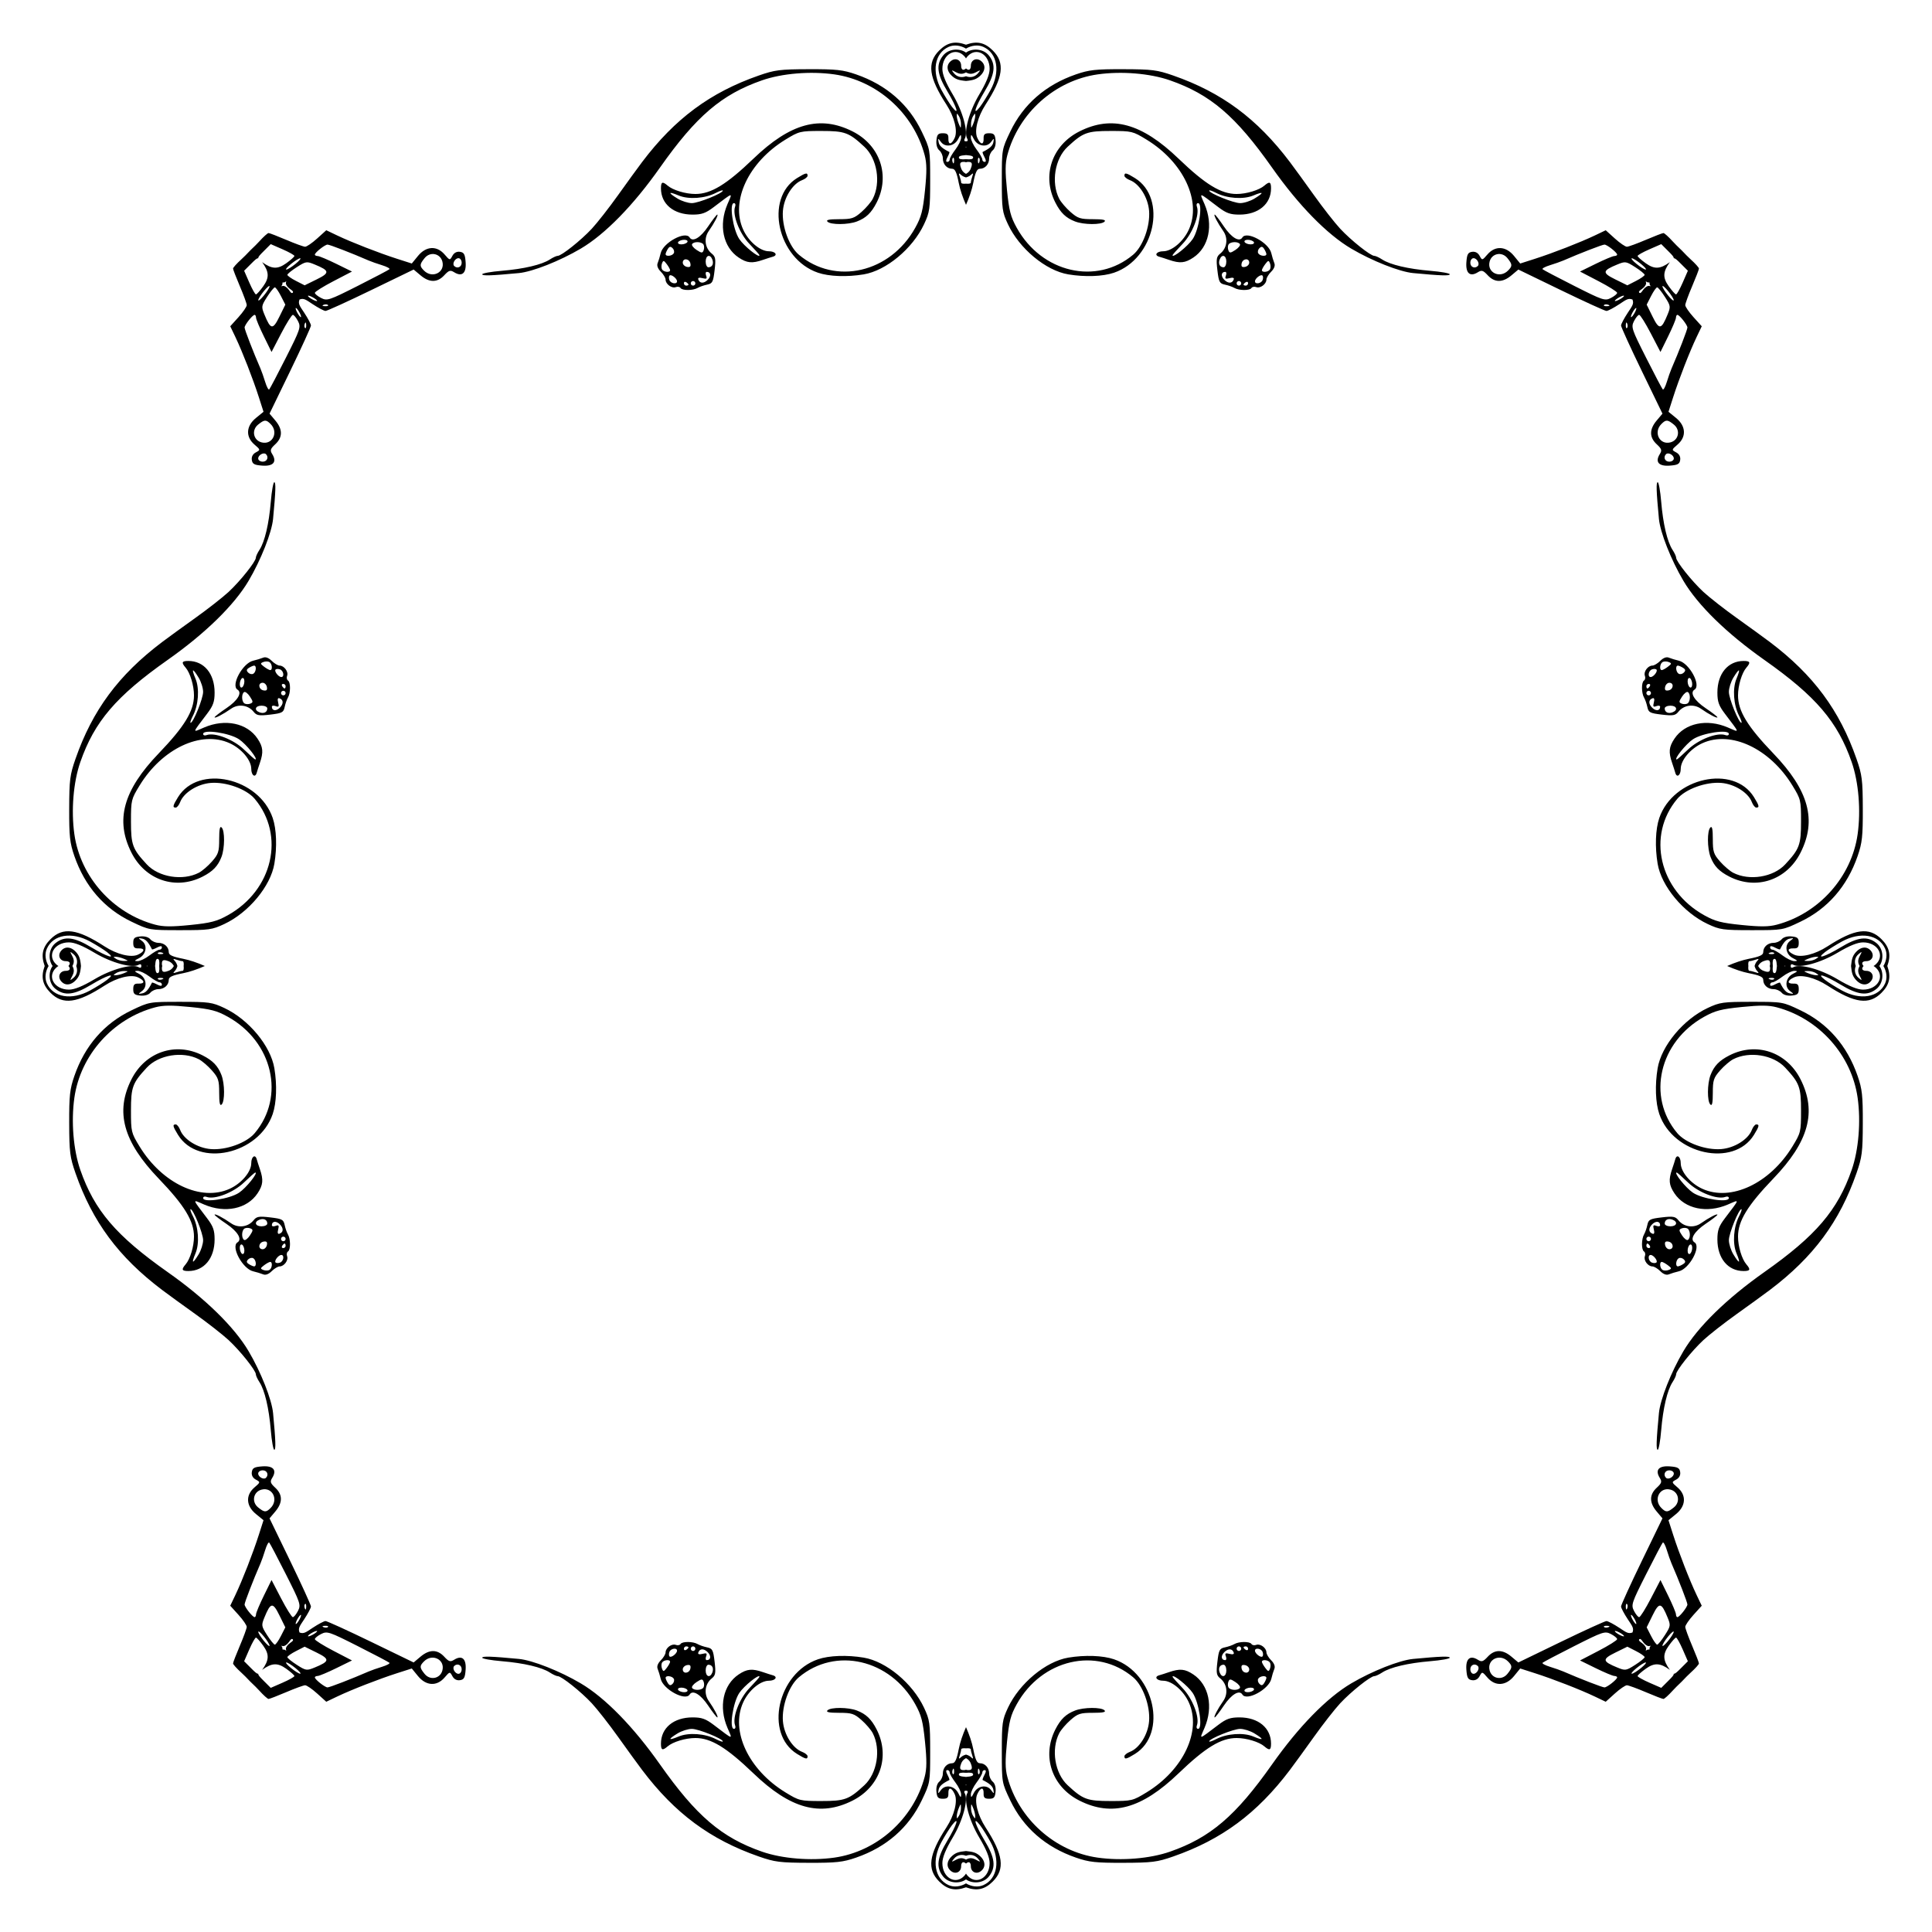 <?xml version="1.0" encoding="utf-8"?>

<!DOCTYPE svg PUBLIC "-//W3C//DTD SVG 1.1//EN" "http://www.w3.org/Graphics/SVG/1.1/DTD/svg11.dtd">
<svg version="1.1" id="Layer_1" xmlns="http://www.w3.org/2000/svg" xmlns:xlink="http://www.w3.org/1999/xlink" x="0px" y="0px"
	 viewBox="0 0 1673.917 1673.917" enable-background="new 0 0 1673.917 1673.917" xml:space="preserve">
<g id="layer1" transform="translate(-9.379 -10.362)">
	<path id="path4147" d="M1423.782,269.876c-3.665-1.433-5.558,0.168-11.339,4.003c-4.882,3.238-9.913,5.892-11.18,5.897
		c-1.267,0.003-18.964-8.066-39.327-17.935l-37.022-17.944l-5.99,5.04c-7.631,6.421-14.533,6.408-20.509-0.04
		c-4.02-4.337-5.274-4.727-8.576-2.665c-6.806,4.25-10.658,0.921-9.968-8.615c0.502-6.948,1.384-8.565,4.944-9.072
		c2.777-0.395,5.122,0.859,6.532,3.492c2.171,4.056,2.259,4.04,6.769-1.203c6.731-7.825,16.031-7.313,23.035,1.268l5.371,6.58
		l12.715-4.076c15.841-5.078,39.501-14.3,51.935-20.24l9.439-4.51l7.938,7.171c4.366,3.944,9.052,7.147,10.414,7.118
		c1.362-0.031,8.703-2.71,16.315-5.956c7.612-3.246,14.514-5.902,15.337-5.902c0.824,0,4.423,3.24,7.998,7.2
		c1.716,1.901,4.554,4.719,7.788,7.772c3.053,3.234,5.872,6.072,7.772,7.788c3.96,3.575,7.2,7.174,7.2,7.998
		c0,0.824-2.656,7.726-5.902,15.337c-3.246,7.612-5.925,14.953-5.956,16.315c-0.029,1.362,3.173,6.048,7.118,10.414l7.171,7.937
		l-4.51,9.439c-5.94,12.434-15.162,36.094-20.24,51.935l-4.076,12.715l6.58,5.371c8.582,7.004,9.094,16.304,1.268,23.035
		c-5.243,4.51-5.259,4.598-1.203,6.769c2.634,1.409,3.888,3.755,3.492,6.532c-0.507,3.56-2.124,4.442-9.072,4.944
		c-9.537,0.69-12.866-3.162-8.615-9.968c2.062-3.302,1.673-4.556-2.665-8.576c-6.448-5.975-6.461-12.878-0.04-20.509l5.04-5.99
		l-17.944-37.022c-9.869-20.362-17.938-38.059-17.935-39.327c0.005-1.268,2.658-6.298,5.897-11.18
		C1423.615,275.434,1425.216,273.541,1423.782,269.876z M1423.782,1424.766c1.433-3.665-0.168-5.558-4.003-11.339
		c-3.239-4.882-5.892-9.913-5.897-11.18c-0.003-1.267,8.067-18.964,17.935-39.326l17.944-37.022l-5.04-5.99
		c-6.421-7.631-6.408-14.533,0.04-20.509c4.337-4.02,4.727-5.274,2.665-8.576c-4.25-6.806-0.921-10.658,8.615-9.968
		c6.948,0.502,8.565,1.384,9.072,4.944c0.395,2.776-0.859,5.122-3.492,6.531c-4.056,2.171-4.04,2.259,1.203,6.769
		c7.825,6.731,7.313,16.031-1.268,23.035l-6.58,5.371l4.076,12.715c5.078,15.841,14.3,39.501,20.24,51.935l4.51,9.439l-7.171,7.937
		c-3.944,4.366-7.147,9.052-7.118,10.414c0.031,1.362,2.71,8.703,5.956,16.315c3.246,7.612,5.902,14.514,5.902,15.337
		c0,0.824-3.24,4.423-7.2,7.998c-1.901,1.716-4.719,4.554-7.772,7.788c-3.234,3.053-6.072,5.872-7.788,7.772
		c-3.575,3.96-7.174,7.2-7.998,7.2c-0.824,0-7.726-2.656-15.337-5.902c-7.612-3.246-14.953-5.925-16.315-5.956
		c-1.362-0.029-6.048,3.173-10.414,7.118l-7.938,7.171l-9.439-4.51c-12.434-5.94-36.094-15.162-51.935-20.24l-12.715-4.076
		l-5.371,6.58c-7.004,8.582-16.304,9.094-23.035,1.268c-4.51-5.243-4.598-5.259-6.769-1.203c-1.409,2.633-3.755,3.888-6.532,3.492
		c-3.56-0.507-4.442-2.124-4.944-9.072c-0.69-9.537,3.162-12.866,9.968-8.615c3.302,2.062,4.556,1.673,8.576-2.665
		c5.975-6.448,12.877-6.461,20.509-0.04l5.99,5.04l37.022-17.944c20.362-9.869,38.059-17.938,39.327-17.935
		c1.267,0.005,6.298,2.658,11.18,5.897C1418.224,1424.598,1420.117,1426.199,1423.782,1424.766z M268.893,1424.766
		c3.665,1.433,5.558-0.168,11.339-4.003c4.882-3.239,9.913-5.892,11.18-5.897c1.267-0.003,18.964,8.067,39.327,17.935l37.022,17.944
		l5.99-5.04c7.631-6.421,14.533-6.408,20.509,0.04c4.019,4.337,5.274,4.727,8.576,2.665c6.806-4.25,10.658-0.921,9.968,8.615
		c-0.502,6.948-1.384,8.565-4.944,9.072c-2.777,0.395-5.122-0.859-6.532-3.492c-2.171-4.056-2.259-4.04-6.769,1.203
		c-6.731,7.825-16.031,7.313-23.035-1.268l-5.371-6.58l-12.715,4.076c-15.841,5.078-39.501,14.3-51.935,20.24l-9.439,4.51
		l-7.937-7.171c-4.366-3.944-9.052-7.147-10.414-7.118c-1.362,0.031-8.703,2.71-16.315,5.956
		c-7.612,3.246-14.514,5.902-15.337,5.902c-0.824,0-4.423-3.24-7.998-7.2c-1.716-1.901-4.554-4.719-7.788-7.772
		c-3.053-3.234-5.872-6.072-7.772-7.788c-3.96-3.575-7.2-7.174-7.2-7.998c0-0.824,2.656-7.726,5.902-15.337
		c3.246-7.612,5.925-14.953,5.956-16.315c0.029-1.362-3.173-6.048-7.118-10.414l-7.171-7.937l4.51-9.439
		c5.94-12.434,15.162-36.094,20.24-51.935l4.076-12.715l-6.58-5.371c-8.582-7.004-9.094-16.304-1.268-23.035
		c5.243-4.51,5.259-4.598,1.203-6.769c-2.634-1.409-3.888-3.755-3.492-6.531c0.507-3.56,2.124-4.442,9.072-4.944
		c9.537-0.69,12.866,3.162,8.616,9.968c-2.062,3.302-1.673,4.556,2.665,8.576c6.448,5.975,6.461,12.877,0.04,20.509l-5.04,5.99
		l17.944,37.022c9.869,20.362,17.938,38.059,17.935,39.326c-0.005,1.268-2.658,6.298-5.897,11.18
		C269.061,1419.207,267.46,1421.1,268.893,1424.766z M268.893,269.876c-1.433,3.665,0.168,5.558,4.003,11.339
		c3.238,4.882,5.892,9.913,5.897,11.18c0.003,1.267-8.066,18.964-17.935,39.327l-17.944,37.022l5.04,5.99
		c6.421,7.631,6.408,14.533-0.04,20.509c-4.337,4.019-4.727,5.274-2.665,8.576c4.25,6.806,0.921,10.658-8.616,9.968
		c-6.948-0.502-8.565-1.384-9.072-4.944c-0.395-2.777,0.859-5.122,3.492-6.532c4.055-2.171,4.04-2.259-1.203-6.769
		c-7.825-6.731-7.313-16.031,1.268-23.035l6.58-5.371l-4.076-12.715c-5.078-15.841-14.3-39.501-20.24-51.935l-4.51-9.439
		l7.171-7.937c3.944-4.366,7.147-9.052,7.118-10.414c-0.031-1.362-2.71-8.703-5.956-16.315c-3.246-7.612-5.902-14.514-5.902-15.337
		c0-0.824,3.24-4.423,7.2-7.998c1.901-1.716,4.719-4.554,7.772-7.788c3.234-3.053,6.072-5.872,7.788-7.772
		c3.575-3.96,7.174-7.2,7.998-7.2c0.824,0,7.726,2.656,15.337,5.902c7.612,3.246,14.953,5.925,16.315,5.956
		c1.362,0.029,6.048-3.173,10.414-7.118l7.937-7.171l9.439,4.51c12.434,5.94,36.094,15.162,51.935,20.24l12.715,4.076l5.371-6.58
		c7.004-8.582,16.304-9.094,23.035-1.268c4.51,5.243,4.598,5.259,6.769,1.203c1.409-2.633,3.755-3.888,6.532-3.492
		c3.56,0.507,4.442,2.124,4.944,9.072c0.69,9.537-3.162,12.866-9.968,8.615c-3.302-2.062-4.556-1.673-8.576,2.665
		c-5.975,6.448-12.878,6.461-20.509,0.04l-5.99-5.04l-37.022,17.944c-20.362,9.869-38.059,17.938-39.327,17.935
		c-1.268-0.005-6.298-2.658-11.18-5.897C274.451,270.044,272.558,268.443,268.893,269.876z M1402.938,274.462
		c-1.433-0.573-3.145-0.503-3.805,0.157c-0.66,0.66,0.513,1.129,2.606,1.043C1404.051,275.566,1404.521,275.096,1402.938,274.462
		L1402.938,274.462z M273.479,290.721c-0.573,1.433-0.503,3.145,0.157,3.805c0.66,0.66,1.129-0.513,1.043-2.606
		C274.583,289.608,274.113,289.137,273.479,290.721L273.479,290.721z M289.738,1420.18c1.433,0.573,3.145,0.503,3.805-0.157
		c0.66-0.66-0.513-1.129-2.606-1.043C288.625,1419.075,288.154,1419.546,289.738,1420.18L289.738,1420.18z M1419.197,1403.921
		c0.573-1.433,0.503-3.145-0.157-3.805c-0.66-0.66-1.129,0.513-1.043,2.606C1418.092,1405.034,1418.563,1405.504,1419.197,1403.921
		L1419.197,1403.921z M1419.196,290.721c-0.634-1.584-1.104-1.113-1.199,1.199c-0.086,2.093,0.383,3.265,1.043,2.606
		C1419.7,293.866,1419.77,292.154,1419.196,290.721L1419.196,290.721z M289.738,274.462c-1.584,0.634-1.113,1.104,1.199,1.199
		c2.093,0.086,3.265-0.383,2.606-1.043C292.883,273.959,291.171,273.888,289.738,274.462L289.738,274.462z M273.479,1403.921
		c0.634,1.584,1.104,1.113,1.199-1.199c0.086-2.093-0.383-3.265-1.043-2.606C272.976,1400.775,272.905,1402.488,273.479,1403.921
		L273.479,1403.921z M1402.938,1420.179c1.584-0.634,1.113-1.104-1.199-1.199c-2.093-0.086-3.265,0.383-2.606,1.043
		C1399.792,1420.682,1401.505,1420.753,1402.938,1420.179L1402.938,1420.179z M1410.507,264.077c0-0.942-7.239-5.479-16.086-10.082
		l-16.086-8.369l13.604-6.681c7.482-3.675,14.721-6.708,16.086-6.742s2.481-0.587,2.481-1.231c0-1.762-8.64-8.614-10.957-8.69
		c-1.701-0.056-21.24,7.502-35.697,13.807c-2.184,0.952-7.38,2.776-11.548,4.053c-4.168,1.277-7.058,2.841-6.424,3.475
		c0.635,0.634,12.978,7.129,27.43,14.432c24.921,12.593,26.558,13.135,31.736,10.509c3.003-1.523,5.459-3.54,5.459-4.482
		L1410.507,264.077z M263.094,283.152c-0.942,0-5.479,7.239-10.082,16.086l-8.369,16.086l-6.681-13.604
		c-3.675-7.483-6.708-14.721-6.742-16.086c-0.033-1.365-0.587-2.481-1.231-2.481c-1.762,0-8.614,8.64-8.69,10.957
		c-0.056,1.701,7.502,21.241,13.807,35.697c0.952,2.184,2.776,7.38,4.053,11.548c1.277,4.168,2.841,7.058,3.475,6.424
		c0.634-0.635,7.129-12.978,14.431-27.43c12.593-24.921,13.135-26.558,10.509-31.736c-1.523-3.003-3.54-5.459-4.482-5.459
		L263.094,283.152z M282.169,1430.564c0,0.942,7.239,5.479,16.086,10.082l16.086,8.369l-13.604,6.681
		c-7.483,3.675-14.721,6.708-16.086,6.742c-1.365,0.033-2.481,0.587-2.481,1.231c0,1.762,8.64,8.614,10.957,8.69
		c1.701,0.056,21.241-7.502,35.697-13.807c2.184-0.953,7.38-2.776,11.548-4.053c4.168-1.277,7.058-2.841,6.424-3.475
		c-0.635-0.635-12.978-7.129-27.43-14.432c-24.921-12.593-26.558-13.135-31.736-10.509c-3.003,1.523-5.459,3.54-5.459,4.482
		L282.169,1430.564z M1429.581,1411.49c0.942,0,5.479-7.239,10.082-16.086l8.369-16.086l6.681,13.604
		c3.675,7.483,6.708,14.721,6.742,16.086c0.033,1.365,0.587,2.481,1.231,2.481c1.762,0,8.614-8.64,8.689-10.957
		c0.056-1.702-7.502-21.241-13.807-35.697c-0.953-2.184-2.776-7.38-4.053-11.548c-1.277-4.168-2.841-7.058-3.475-6.424
		c-0.634,0.635-7.129,12.978-14.432,27.43c-12.593,24.921-13.135,26.558-10.509,31.736c1.523,3.003,3.54,5.459,4.482,5.459
		L1429.581,1411.49z M1429.582,283.153c-0.942,0-2.959,2.457-4.482,5.459c-2.626,5.178-2.084,6.815,10.509,31.736
		c7.303,14.452,13.797,26.795,14.432,27.43c0.634,0.634,2.198-2.256,3.475-6.424c1.277-4.168,3.101-9.364,4.053-11.548
		c6.305-14.456,13.863-33.995,13.807-35.697c-0.076-2.317-6.928-10.957-8.689-10.957c-0.644,0-1.198,1.117-1.231,2.481
		c-0.033,1.365-3.067,8.604-6.742,16.086l-6.681,13.604l-8.369-16.086c-4.603-8.847-9.14-16.086-10.082-16.086L1429.582,283.153z
		 M282.17,264.076c0,0.942,2.457,2.959,5.459,4.482c5.178,2.626,6.815,2.084,31.736-10.509c14.452-7.303,26.795-13.797,27.43-14.432
		c0.634-0.634-2.256-2.198-6.424-3.475c-4.168-1.277-9.364-3.101-11.548-4.053c-14.456-6.305-33.995-13.863-35.697-13.807
		c-2.317,0.076-10.957,6.928-10.957,8.69c0,0.644,1.117,1.198,2.481,1.231c1.365,0.033,8.604,3.067,16.086,6.742l13.604,6.681
		l-16.086,8.369c-8.847,4.603-16.086,9.14-16.086,10.082L282.17,264.076z M263.093,1411.488c0.942,0,2.959-2.457,4.482-5.459
		c2.626-5.178,2.084-6.815-10.509-31.736c-7.303-14.452-13.797-26.795-14.431-27.43c-0.634-0.634-2.198,2.256-3.475,6.424
		c-1.277,4.168-3.101,9.364-4.053,11.548c-6.305,14.456-13.863,33.995-13.807,35.697c0.076,2.317,6.928,10.957,8.69,10.957
		c0.644,0,1.198-1.117,1.231-2.481c0.033-1.365,3.067-8.604,6.742-16.086l6.681-13.604l8.369,16.086
		c4.603,8.847,9.14,16.086,10.082,16.086L263.093,1411.488z M1410.505,1430.565c0-0.942-2.457-2.959-5.459-4.482
		c-5.177-2.626-6.815-2.084-31.736,10.509c-14.452,7.303-26.795,13.797-27.43,14.432c-0.634,0.634,2.256,2.198,6.424,3.475
		c4.168,1.277,9.365,3.101,11.548,4.053c14.456,6.305,33.995,13.863,35.697,13.807c2.317-0.076,10.957-6.928,10.957-8.69
		c0-0.644-1.117-1.198-2.481-1.231s-8.604-3.067-16.086-6.742l-13.604-6.681l16.086-8.369c8.847-4.603,16.086-9.14,16.086-10.082
		L1410.505,1430.565z M1416.463,266.745c0-0.546-1.787-0.036-3.971,1.132c-2.184,1.169-3.97,2.572-3.97,3.118
		s1.787,0.037,3.97-1.132C1414.676,268.694,1416.463,267.291,1416.463,266.745L1416.463,266.745z M265.762,277.196
		c-0.546,0-0.036,1.787,1.132,3.971c1.169,2.184,2.572,3.97,3.118,3.97s0.037-1.787-1.132-3.97
		C267.711,278.983,266.308,277.196,265.762,277.196L265.762,277.196z M276.213,1427.896c0,0.546,1.787,0.036,3.971-1.132
		s3.97-2.572,3.97-3.118c0-0.546-1.787-0.036-3.97,1.132S276.213,1427.351,276.213,1427.896L276.213,1427.896z M1426.913,1417.446
		c0.546,0,0.037-1.787-1.132-3.971c-1.169-2.184-2.572-3.97-3.118-3.97s-0.036,1.787,1.132,3.97
		C1424.965,1415.659,1426.368,1417.446,1426.913,1417.446L1426.913,1417.446z M1426.914,277.196c-0.546,0-1.949,1.787-3.118,3.971
		c-1.169,2.184-1.678,3.97-1.132,3.97s1.949-1.787,3.118-3.97C1426.95,278.983,1427.459,277.196,1426.914,277.196L1426.914,277.196z
		 M276.213,266.745c0,0.546,1.787,1.949,3.971,3.118c2.184,1.169,3.97,1.678,3.97,1.132s-1.787-1.949-3.97-3.118
		C278,266.708,276.213,266.199,276.213,266.745L276.213,266.745z M265.762,1417.446c0.546,0,1.949-1.787,3.118-3.971
		c1.169-2.184,1.678-3.97,1.132-3.97s-1.949,1.787-3.118,3.97C265.725,1415.659,265.216,1417.446,265.762,1417.446L265.762,1417.446
		z M1416.463,1427.896c0-0.546-1.787-1.949-3.971-3.118s-3.97-1.678-3.97-1.132c0,0.546,1.787,1.949,3.97,3.118
		S1416.463,1428.442,1416.463,1427.896L1416.463,1427.896z M1438.527,255.131c-1.422-0.022-2.48-0.276-2.74-0.732
		c-0.444-0.776-0.544-0.319-0.223,1.016c0.321,1.335-1.262,3.721-3.519,5.301c-2.189,1.533-3.152,2.279-2.365,3.261
		c0.982,0.787,1.728-0.176,3.261-2.365c1.581-2.257,3.967-3.84,5.301-3.519c1.335,0.321,1.792,0.221,1.016-0.223
		C1438.803,257.611,1438.549,256.553,1438.527,255.131z M1438.527,1439.51c0.022-1.422,0.276-2.48,0.732-2.74
		c0.776-0.444,0.319-0.544-1.016-0.223c-1.335,0.321-3.72-1.262-5.301-3.519c-1.533-2.189-2.279-3.152-3.261-2.365
		c-0.787,0.982,0.176,1.728,2.365,3.261c2.257,1.581,3.84,3.966,3.519,5.301c-0.321,1.335-0.221,1.792,0.223,1.016
		C1436.048,1439.786,1437.106,1439.532,1438.527,1439.51z M254.148,1439.51c1.422,0.022,2.48,0.276,2.74,0.732
		c0.444,0.776,0.544,0.319,0.223-1.016c-0.321-1.335,1.262-3.721,3.519-5.301c2.189-1.533,3.152-2.279,2.365-3.261
		c-0.982-0.787-1.728,0.176-3.261,2.365c-1.581,2.257-3.966,3.841-5.301,3.519c-1.335-0.322-1.792-0.221-1.016,0.223
		C253.872,1437.031,254.126,1438.089,254.148,1439.51z M254.148,255.131c-0.022,1.422-0.276,2.48-0.732,2.74
		c-0.776,0.444-0.319,0.544,1.016,0.223c1.335-0.321,3.721,1.262,5.301,3.519c1.533,2.189,2.279,3.152,3.261,2.365
		c0.787-0.982-0.176-1.728-2.365-3.261c-2.257-1.581-3.84-3.966-3.519-5.301c0.321-1.335,0.221-1.792-0.223-1.016
		C256.628,254.855,255.57,255.109,254.148,255.131z M1434.313,248.481c-0.01-0.797-3.706-3.808-8.218-6.691
		c-7.824-5-8.535-5.107-15.371-2.308c-13.15,5.384-13.412,7.252-1.819,12.955l10.439,5.136l7.492-3.822
		C1430.957,251.65,1434.321,249.278,1434.313,248.481L1434.313,248.481z M247.498,259.346c-0.797,0.01-3.808,3.706-6.691,8.218
		c-5,7.824-5.107,8.535-2.308,15.371c5.384,13.15,7.252,13.412,12.955,1.819l5.136-10.439l-3.822-7.492
		C250.667,262.702,248.295,259.337,247.498,259.346L247.498,259.346z M258.363,1446.16c0.01,0.797,3.706,3.808,8.218,6.691
		c7.824,5,8.535,5.107,15.371,2.308c13.15-5.384,13.412-7.252,1.819-12.955l-10.439-5.136l-7.492,3.822
		C261.719,1442.992,258.354,1445.364,258.363,1446.16L258.363,1446.16z M1445.177,1435.296c0.797-0.01,3.808-3.706,6.691-8.218
		c5-7.824,5.107-8.535,2.308-15.371c-5.384-13.15-7.252-13.412-12.955-1.819l-5.136,10.439l3.822,7.492
		C1442.009,1431.94,1444.381,1435.304,1445.177,1435.296L1445.177,1435.296z M1445.177,259.345
		c-0.797-0.008-3.168,3.357-5.271,7.477l-3.822,7.492l5.136,10.439c5.703,11.593,7.572,11.331,12.955-1.819
		c2.799-6.836,2.692-7.547-2.308-15.371C1448.985,263.051,1445.974,259.356,1445.177,259.345L1445.177,259.345z M258.362,248.481
		c-0.008,0.797,3.357,3.169,7.477,5.271l7.492,3.822l10.439-5.136c11.593-5.703,11.331-7.571-1.819-12.955
		c-6.836-2.799-7.547-2.692-15.371,2.308C262.068,244.674,258.373,247.685,258.362,248.481L258.362,248.481z M247.498,1435.297
		c0.797,0.008,3.169-3.357,5.271-7.477l3.822-7.492l-5.136-10.439c-5.703-11.593-7.571-11.331-12.955,1.819
		c-2.799,6.836-2.692,7.547,2.308,15.371C243.691,1431.59,246.702,1435.286,247.498,1435.297L247.498,1435.297z M1434.314,1446.16
		c0.008-0.797-3.357-3.169-7.477-5.271l-7.492-3.822l-10.439,5.136c-11.593,5.703-11.331,7.572,1.819,12.955
		c6.836,2.799,7.547,2.692,15.371-2.308C1430.607,1449.968,1434.303,1446.957,1434.314,1446.16L1434.314,1446.16z M1315.917,244.837
		c3.988-3.988,3.922-5.375-0.516-10.856c-4.788-5.914-13.597-4.135-15.415,3.113
		C1297.628,246.484,1308.827,251.927,1315.917,244.837L1315.917,244.837z M243.854,377.742c-3.988-3.988-5.375-3.922-10.856,0.516
		c-5.914,4.788-4.135,13.597,3.113,15.415C245.501,396.03,250.944,384.832,243.854,377.742L243.854,377.742z M376.759,1449.805
		c-3.988,3.988-3.922,5.375,0.516,10.856c4.788,5.914,13.597,4.135,15.415-3.113
		C395.047,1448.158,383.849,1442.715,376.759,1449.805L376.759,1449.805z M1448.822,1316.899c3.988,3.988,5.375,3.922,10.856-0.516
		c5.914-4.789,4.135-13.597-3.113-15.416C1447.175,1298.611,1441.732,1309.81,1448.822,1316.899L1448.822,1316.899z
		 M1448.822,377.742c-7.09,7.09-1.647,18.288,7.743,15.932c7.248-1.819,9.027-10.627,3.113-15.415
		C1454.197,373.82,1452.81,373.754,1448.822,377.742L1448.822,377.742z M376.759,244.837c7.09,7.09,18.288,1.647,15.932-7.743
		c-1.819-7.248-10.627-9.027-15.415-3.113C372.837,239.461,372.771,240.848,376.759,244.837L376.759,244.837z M243.854,1316.9
		c7.09-7.09,1.647-18.288-7.743-15.932c-7.248,1.819-9.027,10.627-3.113,15.416C238.478,1320.822,239.865,1320.888,243.854,1316.9
		L243.854,1316.9z M1315.917,1449.805c-7.09-7.09-18.288-1.647-15.932,7.743c1.819,7.248,10.627,9.027,15.415,3.113
		C1319.839,1455.18,1319.905,1453.793,1315.917,1449.805L1315.917,1449.805z M1431.198,239.084c-3.276-2.685-6.849-4.91-7.941-4.943
		c-1.092-0.034,0.695,2.135,3.97,4.82c3.276,2.685,6.849,4.91,7.941,4.943C1436.26,243.938,1434.473,241.769,1431.198,239.084
		L1431.198,239.084z M238.101,262.461c-2.685,3.276-4.91,6.849-4.943,7.941c-0.034,1.092,2.135-0.695,4.82-3.97
		s4.91-6.849,4.943-7.941C242.955,257.399,240.786,259.185,238.101,262.461L238.101,262.461z M261.478,1455.557
		c3.276,2.685,6.849,4.91,7.941,4.943c1.092,0.034-0.695-2.135-3.97-4.82c-3.276-2.685-6.849-4.91-7.941-4.943
		C256.416,1450.703,258.202,1452.872,261.478,1455.557L261.478,1455.557z M1454.574,1432.181c2.685-3.276,4.909-6.849,4.943-7.941
		c0.034-1.092-2.135,0.695-4.82,3.97c-2.685,3.276-4.91,6.849-4.943,7.941C1449.72,1437.243,1451.889,1435.456,1454.574,1432.181
		L1454.574,1432.181z M1454.574,262.461c-2.685-3.276-4.854-5.062-4.82-3.971c0.034,1.092,2.258,4.665,4.943,7.941
		c2.685,3.276,4.854,5.062,4.82,3.97S1457.259,265.736,1454.574,262.461L1454.574,262.461z M261.478,239.084
		c-3.276,2.685-5.062,4.854-3.971,4.82c1.092-0.034,4.665-2.258,7.941-4.943s5.062-4.854,3.97-4.82
		C268.327,234.175,264.753,236.399,261.478,239.084L261.478,239.084z M238.101,1432.181c2.685,3.276,4.854,5.062,4.82,3.971
		c-0.034-1.092-2.258-4.666-4.943-7.941c-2.685-3.276-4.854-5.062-4.82-3.97C233.192,1425.332,235.416,1428.905,238.101,1432.181
		L238.101,1432.181z M1431.198,1455.557c3.276-2.685,5.063-4.854,3.971-4.82c-1.092,0.034-4.666,2.258-7.941,4.943
		c-3.276,2.685-5.062,4.854-3.97,4.82C1424.349,1460.467,1427.922,1458.242,1431.198,1455.557L1431.198,1455.557z M1459.541,234.118
		c0.138-1.226-1.318-2.735-4.763-6.181l-6.056-6.056l-10.251,4.476c-5.638,2.462-10.251,5.059-10.251,5.772
		c0,0.713,3.226,3.591,7.168,6.396c7.388,5.257,12.414,5.054,20.777-1.032c-6.086,8.363-6.288,13.388-1.032,20.777
		c2.805,3.942,5.683,7.168,6.396,7.168c0.713,0,3.311-4.613,5.772-10.251l4.476-10.251l-6.056-6.056
		C1462.276,235.435,1460.766,233.98,1459.541,234.118z M1459.541,1460.524c1.226,0.138,2.735-1.318,6.181-4.763l6.056-6.056
		l-4.476-10.251c-2.462-5.638-5.059-10.251-5.772-10.251c-0.713,0-3.591,3.226-6.396,7.168c-5.257,7.388-5.054,12.414,1.032,20.777
		c-8.363-6.086-13.388-6.288-20.777-1.032c-3.942,2.805-7.168,5.683-7.168,6.396c0,0.713,4.613,3.311,10.251,5.772l10.251,4.476
		l6.056-6.056C1458.223,1463.259,1459.679,1461.749,1459.541,1460.524z M233.135,1460.524c-0.138,1.226,1.318,2.735,4.763,6.181
		l6.056,6.056l10.251-4.476c5.638-2.462,10.251-5.059,10.251-5.772c0-0.713-3.226-3.591-7.168-6.396
		c-7.388-5.257-12.414-5.054-20.777,1.032c6.086-8.363,6.288-13.388,1.032-20.777c-2.805-3.942-5.683-7.168-6.396-7.168
		c-0.713,0-3.311,4.613-5.772,10.251l-4.476,10.251l6.056,6.056C230.4,1459.206,231.909,1460.662,233.135,1460.524z
		 M233.135,234.118c-1.226-0.138-2.735,1.318-6.181,4.763l-6.056,6.056l4.476,10.251c2.462,5.638,5.059,10.251,5.772,10.251
		c0.713,0,3.591-3.226,6.396-7.168c5.257-7.388,5.054-12.414-1.032-20.777c8.363,6.086,13.388,6.288,20.777,1.032
		c3.942-2.805,7.168-5.683,7.168-6.396c0-0.713-4.613-3.311-10.251-5.772l-10.251-4.476l-6.056,6.056
		C234.452,231.383,232.997,232.892,233.135,234.118z M1289.78,240.814c1.932-1.932-0.721-6.754-3.715-6.754
		c-1.521,0-2.766,1.787-2.766,3.97C1283.299,241.767,1287.165,243.428,1289.78,240.814L1289.78,240.814z M239.831,403.879
		c-1.932-1.932-6.754,0.721-6.754,3.715c0,1.521,1.787,2.765,3.97,2.765C240.784,410.359,242.445,406.493,239.831,403.879
		L239.831,403.879z M402.896,1453.828c-1.932,1.932,0.721,6.754,3.715,6.754c1.521,0,2.765-1.787,2.765-3.97
		C409.376,1452.874,405.51,1451.213,402.896,1453.828L402.896,1453.828z M1452.845,1290.763c1.932,1.932,6.754-0.721,6.754-3.715
		c0-1.521-1.787-2.765-3.97-2.765C1451.891,1284.282,1450.23,1288.148,1452.845,1290.763L1452.845,1290.763z M1452.845,403.879
		c-2.614,2.615-0.954,6.481,2.784,6.481c2.184,0,3.97-1.245,3.97-2.765C1459.599,404.599,1454.777,401.947,1452.845,403.879
		L1452.845,403.879z M402.896,240.814c2.615,2.614,6.481,0.954,6.481-2.784c0-2.184-1.245-3.97-2.765-3.97
		C403.616,234.06,400.964,238.882,402.896,240.814L402.896,240.814z M239.831,1290.763c2.614-2.615,0.954-6.481-2.784-6.481
		c-2.184,0-3.97,1.245-3.97,2.765C233.077,1290.042,237.899,1292.695,239.831,1290.763L239.831,1290.763z M1289.78,1453.828
		c-2.615-2.614-6.481-0.954-6.481,2.784c0,2.184,1.245,3.97,2.766,3.97C1289.059,1460.582,1291.712,1455.76,1289.78,1453.828
		L1289.78,1453.828z M846.338,169.473c2.412,0.27,4.19-0.06,4.19-0.867c0-0.975,0.578-3.41,1.285-5.41
		c1.051-2.975,0.799-3.185-1.39-1.155c-0.91,0.844-2.465,1.593-4.085,2.042c-1.62-0.449-3.176-1.198-4.085-2.042
		c-2.188-2.03-2.441-1.82-1.39,1.155c0.707,2,1.285,4.435,1.285,5.41C842.148,169.413,843.926,169.743,846.338,169.473z
		 M1524.185,847.321c-0.27,2.412,0.06,4.19,0.867,4.19c0.975,0,3.41,0.578,5.41,1.285c2.975,1.051,3.185,0.798,1.155-1.39
		c-0.844-0.91-1.593-2.465-2.042-4.085c0.449-1.62,1.198-3.176,2.042-4.085c2.03-2.188,1.82-2.441-1.155-1.39
		c-2,0.707-4.435,1.285-5.41,1.285C1524.245,843.131,1523.915,844.909,1524.185,847.321z M846.338,1525.168
		c-2.412-0.27-4.19,0.06-4.19,0.867c0,0.975-0.578,3.41-1.285,5.41c-1.051,2.975-0.799,3.185,1.39,1.155
		c0.91-0.844,2.465-1.593,4.085-2.042c1.62,0.449,3.176,1.198,4.085,2.042c2.188,2.03,2.441,1.82,1.39-1.155
		c-0.707-2-1.285-4.435-1.285-5.41C850.528,1525.228,848.75,1524.898,846.338,1525.168z M168.49,847.321
		c0.27-2.412-0.06-4.19-0.867-4.19c-0.975,0-3.41-0.578-5.41-1.285c-2.975-1.051-3.185-0.799-1.155,1.39
		c0.844,0.91,1.593,2.465,2.042,4.085c-0.449,1.62-1.198,3.176-2.042,4.085c-2.03,2.188-1.82,2.441,1.155,1.39
		c2-0.707,4.435-1.285,5.41-1.285C168.43,851.511,168.76,849.733,168.49,847.321z M857.685,147.193
		c-0.66-0.66-1.129,0.513-1.043,2.606c0.095,2.313,0.566,2.783,1.199,1.199C858.415,149.565,858.344,147.853,857.685,147.193
		L857.685,147.193z M146.21,835.974c-0.66,0.66,0.513,1.129,2.606,1.043c2.313-0.095,2.783-0.566,1.199-1.199
		C148.582,835.243,146.87,835.314,146.21,835.974L146.21,835.974z M834.991,1547.448c0.66,0.66,1.129-0.513,1.043-2.606
		c-0.095-2.313-0.566-2.783-1.199-1.199C834.26,1545.076,834.331,1546.789,834.991,1547.448L834.991,1547.448z M1546.465,858.668
		c0.66-0.66-0.513-1.129-2.606-1.043c-2.313,0.095-2.783,0.566-1.199,1.199C1544.093,859.398,1545.806,859.327,1546.465,858.668
		L1546.465,858.668z M1546.465,835.974c-0.66-0.66-2.372-0.73-3.805-0.157c-1.584,0.634-1.113,1.104,1.199,1.199
		C1545.953,837.102,1547.125,836.633,1546.465,835.974L1546.465,835.974z M834.991,147.193c-0.659,0.66-0.73,2.372-0.157,3.805
		c0.634,1.584,1.104,1.113,1.199-1.199C836.119,147.706,835.65,146.534,834.991,147.193L834.991,147.193z M146.21,858.668
		c0.66,0.659,2.372,0.73,3.805,0.157c1.584-0.634,1.113-1.104-1.199-1.199C146.723,857.539,145.551,858.008,146.21,858.668
		L146.21,858.668z M857.685,1547.448c0.66-0.66,0.73-2.372,0.157-3.805c-0.634-1.584-1.104-1.113-1.199,1.199
		C856.556,1546.936,857.025,1548.108,857.685,1547.448L857.685,1547.448z M862.35,146.486c-1.219-2.277-1.92-4.287-1.559-4.467
		c6.195-3.076,8.716-5.382,9.272-8.48c0.653-3.638,0.586-3.641-2.096-0.095c-3.778,4.993-11.734,3.565-14.878-2.67
		c-2.057-4.081-2.507-4.291-2.531-1.18c-0.015,2.081,2.204,6.711,4.934,10.29c2.73,3.579,4.963,7.46,4.963,8.625
		c0,1.165,0.925,2.118,2.055,2.118C863.876,150.626,863.822,149.236,862.35,146.486L862.35,146.486z M145.503,831.308
		c-2.277,1.219-4.287,1.92-4.467,1.559c-3.076-6.195-5.382-8.716-8.48-9.273c-3.638-0.653-3.641-0.586-0.095,2.096
		c4.993,3.778,3.565,11.734-2.67,14.878c-4.081,2.057-4.291,2.507-1.18,2.531c2.081,0.015,6.711-2.204,10.29-4.934
		c3.579-2.73,7.46-4.963,8.625-4.963c1.165,0,2.118-0.925,2.118-2.055C149.643,829.783,148.253,829.837,145.503,831.308
		L145.503,831.308z M830.325,1548.156c1.219,2.277,1.92,4.287,1.559,4.467c-6.195,3.076-8.716,5.382-9.272,8.48
		c-0.653,3.638-0.586,3.641,2.096,0.095c3.778-4.993,11.734-3.565,14.878,2.67c2.057,4.081,2.507,4.291,2.531,1.18
		c0.015-2.081-2.204-6.711-4.934-10.29c-2.73-3.579-4.963-7.46-4.963-8.625c0-1.165-0.925-2.118-2.055-2.118
		C828.8,1544.015,828.854,1545.405,830.325,1548.156L830.325,1548.156z M1547.173,863.333c2.277-1.219,4.287-1.92,4.467-1.559
		c3.076,6.195,5.382,8.716,8.48,9.272c3.638,0.653,3.641,0.586,0.095-2.096c-4.993-3.778-3.565-11.734,2.67-14.878
		c4.081-2.057,4.291-2.507,1.18-2.531c-2.081-0.015-6.711,2.204-10.29,4.934c-3.579,2.73-7.46,4.963-8.625,4.963
		s-2.118,0.925-2.118,2.055C1543.032,864.859,1544.422,864.805,1547.173,863.333L1547.173,863.333z M1547.173,831.308
		c-2.751-1.472-4.141-1.526-4.141-0.16c0,1.13,0.953,2.055,2.118,2.055s5.046,2.233,8.625,4.963c3.579,2.73,8.209,4.949,10.29,4.934
		c3.111-0.024,2.901-0.474-1.18-2.531c-6.236-3.143-7.663-11.1-2.67-14.878c3.546-2.683,3.543-2.75-0.095-2.096
		c-3.098,0.556-5.404,3.078-8.48,9.273C1551.46,833.229,1549.45,832.527,1547.173,831.308L1547.173,831.308z M830.325,146.486
		c-1.472,2.751-1.526,4.141-0.16,4.141c1.13,0,2.055-0.953,2.055-2.118c0-1.165,2.233-5.046,4.963-8.625
		c2.73-3.579,4.949-8.209,4.934-10.29c-0.024-3.111-0.474-2.901-2.531,1.18c-3.143,6.236-11.1,7.663-14.878,2.67
		c-2.683-3.546-2.75-3.543-2.096,0.095c0.556,3.098,3.078,5.404,9.272,8.48C832.245,142.198,831.544,144.208,830.325,146.486
		L830.325,146.486z M145.503,863.333c2.751,1.472,4.141,1.526,4.141,0.16c0-1.13-0.953-2.055-2.118-2.055
		c-1.165,0-5.046-2.233-8.625-4.963c-3.579-2.73-8.209-4.949-10.29-4.934c-3.111,0.024-2.901,0.474,1.18,2.531
		c6.236,3.143,7.663,11.1,2.67,14.878c-3.546,2.683-3.543,2.75,0.095,2.096c3.098-0.556,5.404-3.078,8.48-9.272
		C141.215,861.413,143.225,862.114,145.503,863.333L145.503,863.333z M862.35,1548.156c1.472-2.75,1.526-4.141,0.16-4.141
		c-1.13,0-2.055,0.953-2.055,2.118c0,1.165-2.233,5.046-4.963,8.625c-2.73,3.579-4.949,8.209-4.934,10.29
		c0.024,3.111,0.474,2.901,2.531-1.18c3.143-6.236,11.1-7.663,14.878-2.67c2.683,3.546,2.75,3.543,2.096-0.095
		c-0.556-3.098-3.078-5.404-9.272-8.48C860.43,1552.443,861.131,1550.433,862.35,1548.156L862.35,1548.156z M1555.287,847.321
		c0.102,0.229,0.522,0.205,1.223,0C1555.809,847.115,1555.389,847.092,1555.287,847.321z M846.338,1556.27
		c-0.229,0.102-0.205,0.522,0,1.223C846.543,1556.792,846.567,1556.372,846.338,1556.27z M137.389,847.321
		c-0.102-0.229-0.522-0.205-1.223,0C136.867,847.526,137.286,847.55,137.389,847.321z M846.338,138.372
		c0.229-0.102,0.205-0.522,0-1.223C846.132,137.85,846.109,138.269,846.338,138.372z M854.331,110.921
		c0.097-2.647-0.105-2.647-1.815,0c-1.058,1.638-1.875,4.765-1.815,6.948c0.109,3.97,0.109,3.97,1.815,0
		C853.454,115.686,854.271,112.559,854.331,110.921z M109.938,839.328c-2.647-0.097-2.647,0.105,0,1.815
		c1.638,1.058,4.765,1.875,6.948,1.815c3.97-0.109,3.97-0.109,0-1.815C114.703,840.204,111.576,839.388,109.938,839.328z
		 M838.345,1583.72c-0.097,2.647,0.105,2.647,1.815,0c1.058-1.638,1.875-4.765,1.815-6.948c-0.109-3.97-0.109-3.97-1.815,0
		C839.221,1578.955,838.405,1582.082,838.345,1583.72z M1582.737,855.314c2.647,0.097,2.647-0.105,0-1.815
		c-1.638-1.058-4.765-1.875-6.948-1.815c-3.97,0.109-3.97,0.109,0,1.815C1577.973,854.437,1581.099,855.254,1582.737,855.314z
		 M1575.789,841.143c-3.97,1.706-3.97,1.706,0,1.815c2.184,0.06,5.311-0.757,6.948-1.815c2.647-1.71,2.647-1.912,0-1.815
		C1581.099,839.388,1577.973,840.204,1575.789,841.143z M840.16,117.87c1.706,3.97,1.706,3.97,1.815,0
		c0.06-2.184-0.757-5.311-1.815-6.948c-1.71-2.647-1.913-2.647-1.815,0C838.405,112.559,839.221,115.686,840.16,117.87z
		 M116.887,853.499c3.97-1.706,3.97-1.706,0-1.815c-2.184-0.06-5.311,0.757-6.948,1.815c-2.647,1.71-2.647,1.912,0,1.815
		C111.576,855.254,114.703,854.437,116.887,853.499z M852.516,1576.772c-1.706-3.97-1.706-3.97-1.815,0
		c-0.06,2.184,0.757,5.311,1.815,6.948c1.71,2.647,1.912,2.647,1.815,0C854.271,1582.082,853.454,1578.955,852.516,1576.772z
		 M1637.71,847.321c3.985,5.376,3.589,15.037-2.632,19.93c-7.872,6.192-16.086,5.179-31.016-3.826
		c-13.64-8.227-22.084-10.752-13.384-4.003c2.73,2.118,9.328,6.24,14.663,9.16l0,0.001c15.783,8.64,31.768,6.022,37.295-6.109
		c2.203-4.835,1.285-10.614-1.458-15.153c2.743-4.539,3.661-10.318,1.458-15.153c-5.527-12.131-21.512-14.749-37.295-6.109l0,0.001
		c-5.335,2.92-11.933,7.042-14.663,9.16c-8.7,6.749-0.256,4.224,13.384-4.003c14.93-9.005,23.145-10.018,31.016-3.826
		C1641.299,832.283,1641.695,841.945,1637.71,847.321z M846.338,1638.693c-5.376,3.985-15.037,3.589-19.93-2.632
		c-6.192-7.872-5.179-16.086,3.826-31.016c8.227-13.64,10.752-22.084,4.003-13.384c-2.118,2.73-6.24,9.328-9.16,14.663l-0.001,0
		c-8.64,15.783-6.022,31.768,6.109,37.295c4.835,2.203,10.614,1.285,15.153-1.458c4.539,2.743,10.318,3.661,15.153,1.458
		c12.131-5.527,14.749-21.513,6.109-37.295l-0.001,0c-2.92-5.335-7.042-11.933-9.16-14.663c-6.749-8.7-4.224-0.256,4.003,13.384
		c9.005,14.93,10.018,23.145,3.826,31.016C861.375,1642.282,851.714,1642.678,846.338,1638.693z M54.965,847.321
		c-3.985-5.376-3.589-15.037,2.632-19.93c7.872-6.192,16.086-5.179,31.016,3.826c13.64,8.227,22.084,10.752,13.384,4.003
		c-2.73-2.118-9.328-6.24-14.663-9.16l0-0.001c-15.783-8.64-31.768-6.022-37.295,6.109c-2.203,4.835-1.285,10.614,1.458,15.153
		c-2.743,4.539-3.661,10.318-1.458,15.153c5.527,12.131,21.513,14.749,37.295,6.109l0-0.001c5.335-2.92,11.933-7.042,14.663-9.16
		c8.7-6.749,0.256-4.224-13.384,4.003c-14.93,9.005-23.145,10.018-31.016,3.826C51.377,862.358,50.98,852.697,54.965,847.321z
		 M846.338,55.948c5.376-3.985,15.037-3.589,19.93,2.632c6.192,7.872,5.179,16.086-3.826,31.016
		c-8.227,13.64-10.752,22.084-4.003,13.384c2.118-2.73,6.24-9.328,9.16-14.663l0.001,0c8.64-15.783,6.022-31.768-6.109-37.295
		c-4.835-2.203-10.614-1.285-15.153,1.458c-4.539-2.743-10.318-3.661-15.153-1.458c-12.131,5.527-14.749,21.513-6.109,37.295
		l0.001,0c2.92,5.335,7.042,11.933,9.16,14.663c6.749,8.7,4.224,0.256-4.003-13.384c-9.005-14.93-10.018-23.145-3.826-31.016
		C831.3,52.36,840.962,51.963,846.338,55.948z M1617.244,847.321c-1.413,3.554-0.858,7.594,2.545,10.402
		c2.995,2.471,3.081,2.308,0.923-1.742c-1.728-3.243-1.798-5.555-0.255-8.437c0.04-0.075,0.08-0.149,0.12-0.222
		c-0.04-0.073-0.08-0.147-0.12-0.222c-1.543-2.882-1.473-5.194,0.255-8.437c2.158-4.05,2.072-4.213-0.923-1.742
		C1616.386,839.727,1615.83,843.767,1617.244,847.321z M846.338,1618.227c-3.554-1.413-7.594-0.858-10.402,2.545
		c-2.471,2.995-2.308,3.081,1.742,0.923c3.243-1.728,5.555-1.798,8.437-0.255c0.075,0.04,0.149,0.08,0.222,0.12
		c0.073-0.04,0.147-0.08,0.222-0.12c2.882-1.543,5.194-1.473,8.437,0.255c4.05,2.158,4.213,2.072,1.742-0.923
		C853.932,1617.369,849.891,1616.813,846.338,1618.227z M75.432,847.321c1.413-3.554,0.858-7.594-2.545-10.401
		c-2.995-2.471-3.081-2.308-0.923,1.742c1.728,3.243,1.798,5.555,0.255,8.437c-0.04,0.075-0.08,0.149-0.12,0.222
		c0.04,0.073,0.08,0.147,0.12,0.222c1.543,2.882,1.473,5.194-0.255,8.437c-2.158,4.05-2.072,4.213,0.923,1.742
		C76.29,854.915,76.845,850.874,75.432,847.321z M846.338,76.415c3.554,1.413,7.594,0.858,10.401-2.545
		c2.471-2.995,2.308-3.081-1.742-0.923c-3.243,1.728-5.555,1.798-8.437,0.255c-0.075-0.04-0.149-0.08-0.222-0.12
		c-0.073,0.04-0.147,0.08-0.222,0.12c-2.882,1.543-5.194,1.473-8.437-0.255c-4.05-2.158-4.213-2.072-1.742,0.923
		C838.744,77.273,842.784,77.828,846.338,76.415z M1078.833,259.813c-1.638-0.963-5.31-2.236-8.16-2.829
		c-4.648-0.968-5.32-2.254-6.521-12.466c-1.151-9.797-0.809-11.811,2.452-14.425c5.894-4.724,7.048-13.233,2.647-19.518
		c-4.911-7.014-8.688-14.292-7.416-14.292c0.555,0,4.128,4.63,7.939,10.289c6.58,9.771,13.378,13.816,16.023,9.535
		c3.675-5.947,22.927,4.478,25.049,13.563c0.684,2.928,1.87,6.818,2.635,8.645c0.891,2.126-0.092,4.804-2.732,7.445
		c-2.268,2.268-4.124,5.354-4.124,6.859c0,3.891-5.369,7.841-8.845,6.507c-1.617-0.62-3.468-0.273-4.113,0.771
		C1092.221,262.24,1082.87,262.186,1078.833,259.813L1078.833,259.813z M258.83,614.826c-0.963,1.638-2.236,5.31-2.829,8.16
		c-0.968,4.648-2.254,5.32-12.466,6.521c-9.797,1.151-11.811,0.809-14.425-2.452c-4.724-5.894-13.233-7.048-19.518-2.647
		c-7.014,4.911-14.292,8.688-14.292,7.416c0-0.555,4.63-4.128,10.289-7.939c9.771-6.58,13.816-13.378,9.535-16.023
		c-5.947-3.675,4.478-22.927,13.563-25.049c2.928-0.684,6.818-1.87,8.645-2.635c2.126-0.891,4.804,0.092,7.445,2.732
		c2.268,2.268,5.354,4.124,6.859,4.124c3.891,0,7.841,5.369,6.507,8.845c-0.62,1.617-0.273,3.468,0.771,4.113
		C261.257,601.437,261.203,610.789,258.83,614.826L258.83,614.826z M613.843,1434.828c1.638,0.963,5.31,2.236,8.16,2.829
		c4.648,0.968,5.32,2.254,6.521,12.466c1.151,9.797,0.809,11.811-2.452,14.425c-5.894,4.724-7.048,13.233-2.647,19.517
		c4.911,7.014,8.688,14.292,7.416,14.292c-0.555,0-4.128-4.63-7.939-10.289c-6.58-9.771-13.378-13.816-16.023-9.535
		c-3.675,5.947-22.927-4.478-25.049-13.563c-0.684-2.928-1.87-6.818-2.635-8.645c-0.891-2.126,0.092-4.804,2.732-7.444
		c2.268-2.268,4.124-5.354,4.124-6.859c0-3.891,5.369-7.841,8.845-6.507c1.617,0.62,3.468,0.273,4.113-0.771
		C600.454,1432.402,609.806,1432.456,613.843,1434.828L613.843,1434.828z M1433.845,1079.816c0.963-1.638,2.236-5.31,2.829-8.16
		c0.968-4.648,2.254-5.32,12.466-6.521c9.797-1.151,11.811-0.809,14.425,2.452c4.724,5.894,13.233,7.048,19.517,2.647
		c7.014-4.911,14.292-8.688,14.292-7.416c0,0.555-4.63,4.128-10.289,7.939c-9.771,6.58-13.816,13.378-9.535,16.024
		c5.947,3.675-4.478,22.927-13.563,25.049c-2.928,0.684-6.818,1.87-8.645,2.635c-2.126,0.891-4.804-0.092-7.445-2.732
		c-2.268-2.268-5.354-4.124-6.859-4.124c-3.891,0-7.841-5.369-6.507-8.845c0.62-1.617,0.273-3.468-0.771-4.113
		C1431.419,1093.204,1431.473,1083.852,1433.845,1079.816L1433.845,1079.816z M1433.845,614.826
		c-2.373-4.037-2.426-13.388-0.085-14.836c1.044-0.645,1.391-2.496,0.771-4.113c-1.334-3.476,2.616-8.845,6.507-8.845
		c1.505,0,4.591-1.856,6.859-4.124c2.64-2.64,5.318-3.623,7.445-2.732c1.826,0.765,5.716,1.951,8.645,2.635
		c9.085,2.122,19.51,21.374,13.563,25.049c-4.281,2.646-0.235,9.444,9.535,16.023c5.659,3.811,10.289,7.384,10.289,7.939
		c0,1.272-7.278-2.504-14.292-7.416c-6.285-4.401-14.794-3.247-19.517,2.647c-2.614,3.261-4.628,3.604-14.425,2.452
		c-10.212-1.2-11.498-1.873-12.466-6.521C1436.081,620.136,1434.808,616.464,1433.845,614.826L1433.845,614.826z M613.843,259.813
		c-4.037,2.373-13.389,2.426-14.836,0.085c-0.645-1.044-2.496-1.391-4.113-0.771c-3.475,1.334-8.845-2.616-8.845-6.507
		c0-1.505-1.856-4.591-4.124-6.859c-2.64-2.64-3.623-5.318-2.732-7.445c0.766-1.826,1.951-5.716,2.635-8.645
		c2.122-9.085,21.374-19.51,25.049-13.563c2.646,4.281,9.444,0.235,16.023-9.535c3.811-5.659,7.384-10.289,7.939-10.289
		c1.272,0-2.504,7.278-7.416,14.292c-4.401,6.285-3.247,14.794,2.647,19.518c3.261,2.614,3.604,4.628,2.452,14.425
		c-1.2,10.212-1.873,11.498-6.521,12.466C619.153,257.578,615.481,258.851,613.843,259.813L613.843,259.813z M258.83,1079.816
		c2.373,4.037,2.426,13.389,0.085,14.836c-1.044,0.645-1.391,2.496-0.771,4.113c1.334,3.475-2.616,8.845-6.507,8.845
		c-1.505,0-4.591,1.856-6.859,4.124c-2.64,2.64-5.318,3.623-7.445,2.732c-1.826-0.765-5.716-1.951-8.645-2.635
		c-9.085-2.121-19.51-21.374-13.563-25.049c4.281-2.646,0.235-9.444-9.535-16.024c-5.659-3.811-10.289-7.384-10.289-7.939
		c0-1.272,7.278,2.504,14.292,7.416c6.285,4.401,14.794,3.247,19.518-2.647c2.614-3.261,4.628-3.604,14.425-2.452
		c10.212,1.2,11.498,1.873,12.466,6.521C256.595,1074.505,257.868,1078.178,258.83,1079.816L258.83,1079.816z M1078.833,1434.828
		c4.037-2.373,13.389-2.426,14.836-0.085c0.645,1.044,2.496,1.391,4.113,0.771c3.475-1.334,8.845,2.616,8.845,6.507
		c0,1.505,1.856,4.591,4.124,6.859c2.64,2.64,3.623,5.318,2.732,7.444c-0.766,1.827-1.951,5.717-2.635,8.645
		c-2.121,9.085-21.374,19.51-25.049,13.563c-2.646-4.281-9.444-0.235-16.023,9.535c-3.811,5.659-7.384,10.289-7.939,10.289
		c-1.272,0,2.504-7.278,7.416-14.292c4.401-6.285,3.247-14.794-2.647-19.517c-3.261-2.614-3.604-4.628-2.452-14.425
		c1.2-10.212,1.873-11.498,6.521-12.466C1073.523,1437.064,1077.195,1435.791,1078.833,1434.828L1078.833,1434.828z
		 M1084.789,255.841c0-1.092-0.893-1.985-1.985-1.985c-1.092,0-1.985,0.893-1.985,1.985c0,1.092,0.893,1.985,1.985,1.985
		C1083.895,257.827,1084.789,256.933,1084.789,255.841z M254.858,608.87c-1.092,0-1.985,0.893-1.985,1.985s0.893,1.985,1.985,1.985
		c1.092,0,1.985-0.893,1.985-1.985C256.844,609.763,255.95,608.87,254.858,608.87z M607.887,1438.8c0,1.092,0.893,1.985,1.985,1.985
		s1.985-0.893,1.985-1.985c0-1.092-0.893-1.985-1.985-1.985C608.78,1436.815,607.887,1437.708,607.887,1438.8z M1437.817,1085.771
		c1.092,0,1.985-0.893,1.985-1.985c0-1.092-0.893-1.985-1.985-1.985c-1.092,0-1.985,0.893-1.985,1.985
		C1435.832,1084.878,1436.725,1085.771,1437.817,1085.771z M1435.832,610.855c0,1.092,0.893,1.985,1.985,1.985
		c1.092,0,1.985-0.893,1.985-1.985s-0.893-1.985-1.985-1.985C1436.725,608.87,1435.832,609.763,1435.832,610.855z M609.872,257.827
		c1.092,0,1.985-0.893,1.985-1.985c0-1.092-0.893-1.985-1.985-1.985s-1.985,0.893-1.985,1.985
		C607.887,256.933,608.78,257.827,609.872,257.827z M256.844,1083.786c0-1.092-0.893-1.985-1.985-1.985
		c-1.092,0-1.985,0.893-1.985,1.985c0,1.092,0.893,1.985,1.985,1.985C255.95,1085.771,256.844,1084.878,256.844,1083.786z
		 M1082.803,1436.815c-1.092,0-1.985,0.893-1.985,1.985c0,1.092,0.893,1.985,1.985,1.985c1.092,0,1.985-0.893,1.985-1.985
		C1084.789,1437.708,1083.895,1436.815,1082.803,1436.815z M1090.744,255.724c0-1.156-0.893-1.55-1.985-0.875
		c-1.092,0.675-1.985,1.621-1.985,2.102c0,0.482,0.893,0.875,1.985,0.875C1089.851,257.827,1090.744,256.881,1090.744,255.724
		L1090.744,255.724z M254.741,602.914c-1.156,0-1.55,0.893-0.875,1.985c0.675,1.092,1.621,1.985,2.102,1.985
		c0.482,0,0.875-0.893,0.875-1.985C256.844,603.807,255.898,602.914,254.741,602.914L254.741,602.914z M601.931,1438.917
		c0,1.156,0.893,1.55,1.985,0.875s1.985-1.621,1.985-2.102c0-0.481-0.893-0.875-1.985-0.875
		C602.824,1436.815,601.931,1437.761,601.931,1438.917L601.931,1438.917z M1437.934,1091.727c1.156,0,1.55-0.893,0.875-1.985
		c-0.675-1.092-1.621-1.985-2.102-1.985c-0.482,0-0.875,0.893-0.875,1.985C1435.832,1090.834,1436.778,1091.727,1437.934,1091.727
		L1437.934,1091.727z M1437.934,602.914c-1.156,0-2.102,0.893-2.102,1.985c0,1.092,0.394,1.985,0.875,1.985
		c0.481,0,1.427-0.893,2.102-1.985C1439.484,603.807,1439.09,602.914,1437.934,602.914L1437.934,602.914z M601.931,255.724
		c0,1.156,0.893,2.102,1.985,2.102c1.092,0,1.985-0.394,1.985-0.875c0-0.482-0.893-1.428-1.985-2.102
		C602.825,254.174,601.931,254.568,601.931,255.724L601.931,255.724z M254.741,1091.727c1.156,0,2.102-0.893,2.102-1.985
		c0-1.092-0.394-1.985-0.875-1.985c-0.482,0-1.428,0.893-2.102,1.985C253.191,1090.834,253.585,1091.727,254.741,1091.727
		L254.741,1091.727z M1090.744,1438.917c0-1.156-0.893-2.102-1.985-2.102c-1.092,0-1.985,0.394-1.985,0.875
		c0,0.482,0.893,1.428,1.985,2.102C1089.851,1440.467,1090.744,1440.073,1090.744,1438.917L1090.744,1438.917z M1078.326,252.399
		c0.461-1.383-0.909-1.772-3.685-1.046c-3.529,0.923-4.164,0.492-3.153-2.141c0.696-1.813,0.452-3.297-0.541-3.297
		c-3.554,0-4.005,3.708-0.835,6.877C1073.534,256.215,1077.111,256.044,1078.326,252.399L1078.326,252.399z M251.417,615.333
		c-1.383-0.461-1.772,0.909-1.046,3.685c0.923,3.529,0.492,4.164-2.141,3.154c-1.813-0.696-3.297-0.452-3.297,0.541
		c0,3.554,3.708,4.005,6.877,0.835C255.232,620.125,255.061,616.548,251.417,615.333L251.417,615.333z M614.35,1442.242
		c-0.461,1.383,0.909,1.771,3.685,1.046c3.529-0.923,4.164-0.492,3.154,2.141c-0.696,1.813-0.452,3.297,0.541,3.297
		c3.554,0,4.005-3.708,0.835-6.877C619.142,1438.427,615.565,1438.598,614.35,1442.242L614.35,1442.242z M1441.259,1079.309
		c1.383,0.461,1.772-0.909,1.046-3.685c-0.923-3.529-0.492-4.164,2.141-3.154c1.813,0.696,3.297,0.452,3.297-0.541
		c0-3.554-3.708-4.005-6.877-0.835C1437.444,1074.517,1437.615,1078.094,1441.259,1079.309L1441.259,1079.309z M1441.259,615.332
		c-3.644,1.215-3.815,4.792-0.393,8.215c3.169,3.169,6.877,2.719,6.877-0.835c0-0.993-1.484-1.236-3.297-0.541
		c-2.633,1.01-3.064,0.375-2.141-3.154C1443.031,616.242,1442.642,614.872,1441.259,615.332L1441.259,615.332z M614.349,252.4
		c1.215,3.644,4.792,3.815,8.215,0.393c3.169-3.169,2.719-6.877-0.835-6.877c-0.993,0-1.236,1.484-0.541,3.297
		c1.01,2.633,0.375,3.064-3.154,2.141C615.259,250.628,613.888,251.017,614.349,252.4L614.349,252.4z M251.417,1079.309
		c3.644-1.215,3.815-4.792,0.393-8.215c-3.169-3.169-6.877-2.719-6.877,0.835c0,0.993,1.484,1.236,3.297,0.541
		c2.633-1.01,3.064-0.375,2.141,3.154C249.645,1078.4,250.034,1079.77,251.417,1079.309L251.417,1079.309z M1078.326,1442.242
		c-1.215-3.644-4.792-3.815-8.215-0.393c-3.169,3.169-2.719,6.877,0.835,6.877c0.993,0,1.236-1.484,0.541-3.297
		c-1.01-2.633-0.375-3.064,3.153-2.141C1077.417,1444.014,1078.787,1443.625,1078.326,1442.242L1078.326,1442.242z
		 M1103.299,253.058c0.588-1.531,0.542-3.31-0.101-3.953c-1.4-1.4-6.498,2.519-6.498,4.995
		C1096.7,256.939,1102.139,256.081,1103.299,253.058z M252.075,590.36c-1.531-0.588-3.31-0.542-3.953,0.101
		c-1.4,1.4,2.519,6.498,4.995,6.498C255.956,596.958,255.098,591.519,252.075,590.36z M589.377,1441.584
		c-0.588,1.531-0.542,3.31,0.101,3.953c1.4,1.4,6.498-2.519,6.498-4.995C595.975,1437.702,590.536,1438.561,589.377,1441.584z
		 M1440.601,1104.282c1.531,0.588,3.31,0.542,3.953-0.101c1.4-1.4-2.519-6.498-4.995-6.498
		C1436.719,1097.683,1437.578,1103.122,1440.601,1104.282z M1439.559,596.958c2.476,0,6.395-5.098,4.995-6.498
		c-0.643-0.643-2.422-0.689-3.953-0.101C1437.578,591.519,1436.719,596.958,1439.559,596.958z M595.975,254.099
		c0-2.476-5.098-6.395-6.498-4.995c-0.643,0.643-0.689,2.422-0.101,3.953C590.536,256.081,595.975,256.939,595.975,254.099z
		 M253.116,1097.683c-2.476,0-6.395,5.098-4.995,6.498c0.643,0.643,2.422,0.689,3.953,0.101
		C255.098,1103.122,255.956,1097.683,253.116,1097.683z M1096.7,1440.542c0,2.476,5.098,6.395,6.498,4.995
		c0.643-0.643,0.689-2.422,0.101-3.953C1102.139,1438.561,1096.7,1437.702,1096.7,1440.542z M1109.663,243.835
		c0.707-1.144,0.735-3.515,0.063-5.268c-1.08-2.815-1.558-2.745-4.083,0.591c-1.573,2.078-2.888,4.449-2.923,5.268
		C1102.623,246.682,1108.197,246.208,1109.663,243.835L1109.663,243.835z M242.852,583.996c-1.144-0.707-3.515-0.735-5.268-0.063
		c-2.815,1.08-2.745,1.558,0.591,4.083c2.078,1.573,4.449,2.888,5.268,2.923C245.699,591.035,245.225,585.462,242.852,583.996
		L242.852,583.996z M583.013,1450.806c-0.707,1.144-0.735,3.515-0.063,5.268c1.08,2.815,1.558,2.745,4.083-0.591
		c1.573-2.078,2.888-4.449,2.923-5.268C590.052,1447.959,584.479,1448.434,583.013,1450.806L583.013,1450.806z M1449.823,1110.646
		c1.144,0.707,3.515,0.735,5.268,0.063c2.815-1.08,2.745-1.558-0.591-4.083c-2.078-1.573-4.449-2.889-5.268-2.923
		C1446.976,1103.606,1447.451,1109.18,1449.823,1110.646L1449.823,1110.646z M1449.823,583.995c-2.373,1.466-2.847,7.04-0.591,6.944
		c0.819-0.035,3.19-1.35,5.268-2.923c3.337-2.526,3.406-3.003,0.591-4.083C1453.338,583.26,1450.968,583.288,1449.823,583.995
		L1449.823,583.995z M583.012,243.835c1.466,2.373,7.04,2.847,6.944,0.591c-0.035-0.819-1.35-3.19-2.923-5.268
		c-2.526-3.337-3.003-3.406-4.083-0.591C582.277,240.32,582.305,242.691,583.012,243.835L583.012,243.835z M242.852,1110.646
		c2.373-1.466,2.847-7.04,0.591-6.944c-0.819,0.035-3.19,1.35-5.268,2.923c-3.337,2.526-3.406,3.003-0.591,4.083
		C239.337,1111.381,241.708,1111.353,242.852,1110.646L242.852,1110.646z M1109.663,1450.806c-1.466-2.373-7.04-2.847-6.944-0.591
		c0.035,0.819,1.35,3.19,2.923,5.268c2.526,3.337,3.003,3.406,4.083,0.591C1110.398,1454.321,1110.37,1451.951,1109.663,1450.806
		L1109.663,1450.806z M1071.885,236.982c0-5.515-3.861-6.728-5.75-1.806c-1.434,3.737,0.082,6.769,3.385,6.769
		C1070.821,241.945,1071.885,239.711,1071.885,236.982L1071.885,236.982z M235.999,621.774c-5.515,0-6.728,3.861-1.806,5.75
		c3.737,1.434,6.769-0.082,6.769-3.385C240.962,622.838,238.728,621.774,235.999,621.774L235.999,621.774z M620.791,1457.66
		c0,5.515,3.861,6.728,5.75,1.806c1.434-3.737-0.082-6.769-3.385-6.769C621.855,1452.697,620.791,1454.93,620.791,1457.66
		L620.791,1457.66z M1456.677,1072.868c5.515,0,6.728-3.861,1.806-5.75c-3.737-1.434-6.769,0.082-6.769,3.385
		C1451.714,1071.804,1453.947,1072.868,1456.677,1072.868L1456.677,1072.868z M1456.677,621.774c-2.73,0-4.963,1.064-4.963,2.364
		c0,3.303,3.032,4.82,6.769,3.385C1463.405,625.635,1462.191,621.774,1456.677,621.774L1456.677,621.774z M620.791,236.982
		c0,2.73,1.064,4.963,2.364,4.963c3.303,0,4.82-3.032,3.385-6.769C624.652,230.254,620.791,231.467,620.791,236.982L620.791,236.982
		z M235.999,1072.868c2.73,0,4.963-1.064,4.963-2.364c0-3.303-3.032-4.819-6.769-3.385
		C229.271,1069.007,230.484,1072.868,235.999,1072.868L235.999,1072.868z M1071.885,1457.66c0-2.73-1.064-4.963-2.364-4.963
		c-3.303,0-4.82,3.032-3.385,6.769C1068.024,1464.388,1071.885,1463.174,1071.885,1457.66L1071.885,1457.66z M1091.737,237.947
		c0-4.255-5.769-3.641-6.605,0.704c-0.511,2.653,0.298,3.462,2.951,2.951C1090.092,241.215,1091.737,239.57,1091.737,237.947z
		 M236.964,601.922c-4.255,0-3.641,5.769,0.704,6.605c2.653,0.511,3.462-0.298,2.951-2.951
		C240.232,603.566,238.587,601.922,236.964,601.922z M600.939,1456.694c0,4.255,5.769,3.641,6.605-0.704
		c0.511-2.653-0.298-3.462-2.951-2.951C602.583,1453.427,600.939,1455.071,600.939,1456.694z M1455.711,1092.72
		c4.255,0,3.641-5.769-0.704-6.605c-2.653-0.511-3.462,0.298-2.951,2.951C1452.444,1091.075,1454.088,1092.72,1455.711,1092.72z
		 M1452.057,605.576c-0.511,2.653,0.298,3.462,2.951,2.951c4.344-0.836,4.959-6.605,0.704-6.605
		C1454.088,601.922,1452.444,603.566,1452.057,605.576z M604.593,241.602c2.653,0.511,3.462-0.298,2.951-2.951
		c-0.836-4.345-6.605-4.959-6.605-0.704C600.939,239.57,602.583,241.215,604.593,241.602z M240.619,1089.065
		c0.511-2.653-0.298-3.462-2.951-2.951c-4.345,0.836-4.959,6.605-0.704,6.605C238.587,1092.72,240.232,1091.075,240.619,1089.065z
		 M1088.082,1453.04c-2.653-0.511-3.462,0.298-2.951,2.951c0.836,4.345,6.605,4.959,6.605,0.704
		C1091.737,1455.071,1090.092,1453.427,1088.082,1453.04z M1106.596,230.53c-0.016-0.819-0.873-2.821-1.903-4.45
		c-1.415-2.238-2.432-2.402-4.164-0.669c-1.26,1.261-1.692,3.263-0.958,4.45C1101.074,232.292,1106.643,232.823,1106.596,230.53
		L1106.596,230.53z M229.547,587.063c-0.819,0.015-2.821,0.873-4.45,1.903c-2.238,1.415-2.402,2.432-0.669,4.164
		c1.261,1.261,3.263,1.692,4.45,0.958C231.309,592.585,231.84,587.016,229.547,587.063L229.547,587.063z M586.08,1464.112
		c0.015,0.819,0.873,2.821,1.903,4.45c1.415,2.238,2.432,2.402,4.164,0.669c1.261-1.261,1.692-3.263,0.958-4.45
		C591.602,1462.349,586.033,1461.818,586.08,1464.112L586.08,1464.112z M1463.129,1107.579c0.819-0.016,2.822-0.873,4.45-1.903
		c2.238-1.415,2.402-2.432,0.669-4.164c-1.261-1.261-3.263-1.692-4.45-0.958C1461.366,1102.057,1460.835,1107.625,1463.129,1107.579
		L1463.129,1107.579z M1463.129,587.063c-2.293-0.047-1.763,5.522,0.669,7.025c1.187,0.734,3.19,0.302,4.45-0.958
		c1.732-1.732,1.569-2.749-0.669-4.164C1465.95,587.936,1463.948,587.078,1463.129,587.063L1463.129,587.063z M586.08,230.53
		c-0.047,2.293,5.522,1.763,7.025-0.669c0.734-1.187,0.302-3.19-0.958-4.45c-1.732-1.732-2.749-1.569-4.164,0.669
		C586.953,227.708,586.095,229.711,586.08,230.53L586.08,230.53z M229.547,1107.579c2.293,0.047,1.763-5.522-0.669-7.025
		c-1.187-0.734-3.19-0.302-4.45,0.958c-1.732,1.732-1.569,2.749,0.669,4.164C226.725,1106.706,228.728,1107.563,229.547,1107.579
		L229.547,1107.579z M1106.596,1464.112c0.047-2.293-5.522-1.763-7.025,0.669c-0.734,1.187-0.302,3.19,0.958,4.45
		c1.733,1.733,2.749,1.569,4.164-0.669C1105.723,1466.933,1106.58,1464.93,1106.596,1464.112L1106.596,1464.112z M1083.662,221.875
		c-1.508-2.44-8.282-2.225-9.851,0.312c-0.707,1.144-0.776,3.409-0.153,5.032c0.987,2.572,1.775,2.531,6.115-0.312
		C1082.513,225.112,1084.263,222.848,1083.662,221.875L1083.662,221.875z M220.892,609.997c-2.44,1.508-2.225,8.282,0.312,9.851
		c1.144,0.707,3.409,0.776,5.032,0.153c2.572-0.987,2.531-1.775-0.312-6.115C224.129,611.146,221.865,609.396,220.892,609.997
		L220.892,609.997z M609.014,1472.766c1.508,2.44,8.282,2.225,9.851-0.312c0.707-1.144,0.776-3.409,0.153-5.032
		c-0.987-2.572-1.775-2.531-6.115,0.312C610.163,1469.529,608.413,1471.794,609.014,1472.766L609.014,1472.766z M1471.783,1084.645
		c2.44-1.508,2.225-8.282-0.312-9.851c-1.144-0.707-3.409-0.776-5.032-0.153c-2.572,0.987-2.531,1.775,0.312,6.115
		C1468.546,1083.496,1470.811,1085.246,1471.783,1084.645L1471.783,1084.645z M1471.783,609.997
		c-0.972-0.601-3.237,1.149-5.032,3.889c-2.844,4.34-2.884,5.128-0.312,6.115c1.624,0.623,3.888,0.554,5.032-0.153
		C1474.008,618.279,1474.223,611.505,1471.783,609.997L1471.783,609.997z M609.014,221.875c-0.601,0.972,1.149,3.237,3.889,5.032
		c4.34,2.844,5.128,2.884,6.115,0.312c0.623-1.624,0.554-3.888-0.153-5.032C617.296,219.65,610.522,219.436,609.014,221.875
		L609.014,221.875z M220.892,1084.645c0.972,0.601,3.237-1.149,5.032-3.889c2.844-4.34,2.884-5.128,0.312-6.115
		c-1.624-0.623-3.888-0.554-5.032,0.153C218.667,1076.362,218.453,1083.137,220.892,1084.645L220.892,1084.645z M1083.662,1472.766
		c0.601-0.972-1.149-3.237-3.889-5.032c-4.34-2.844-5.128-2.884-6.115-0.312c-0.623,1.624-0.554,3.888,0.153,5.032
		C1075.379,1474.991,1082.154,1475.206,1083.662,1472.766L1083.662,1472.766z M1095.708,220.107
		c-0.675-1.092-3.014-1.985-5.198-1.985c-2.184,0-3.418,0.893-2.744,1.985c0.675,1.092,3.014,1.985,5.198,1.985
		C1095.148,222.092,1096.382,221.199,1095.708,220.107z M219.124,597.951c-1.092,0.675-1.985,3.014-1.985,5.198
		c0,2.184,0.893,3.418,1.985,2.744c1.092-0.675,1.985-3.014,1.985-5.198C221.109,598.511,220.216,597.276,219.124,597.951z
		 M596.968,1474.534c0.675,1.092,3.014,1.985,5.198,1.985c2.184,0,3.418-0.893,2.744-1.985c-0.675-1.092-3.014-1.985-5.198-1.985
		C597.528,1472.549,596.293,1473.442,596.968,1474.534z M1473.551,1096.691c1.092-0.675,1.985-3.014,1.985-5.198
		c0-2.184-0.893-3.418-1.985-2.744c-1.092,0.675-1.985,3.014-1.985,5.198C1471.566,1096.131,1472.459,1097.365,1473.551,1096.691z
		 M1471.566,600.695c0,2.184,0.893,4.523,1.985,5.198c1.092,0.675,1.985-0.56,1.985-2.744c0-2.184-0.893-4.523-1.985-5.198
		C1472.459,597.276,1471.566,598.511,1471.566,600.695z M599.712,222.092c2.184,0,4.523-0.893,5.198-1.985
		c0.675-1.092-0.56-1.985-2.744-1.985c-2.184,0-4.523,0.893-5.198,1.985C596.293,221.199,597.528,222.092,599.712,222.092z
		 M221.109,1093.947c0-2.184-0.893-4.523-1.985-5.198c-1.092-0.675-1.985,0.56-1.985,2.744c0,2.184,0.893,4.523,1.985,5.198
		C220.216,1097.365,221.109,1096.131,221.109,1093.947z M1092.964,1472.549c-2.184,0-4.523,0.893-5.198,1.985
		c-0.675,1.092,0.56,1.985,2.744,1.985c2.184,0,4.523-0.893,5.198-1.985C1096.382,1473.442,1095.148,1472.549,1092.964,1472.549z
		 M934.949,248.078c-19.426-3.237-42.349-22.28-52.253-43.407c-4.947-10.555-5.32-13.232-5.32-38.152
		c0-26.784,0.003-26.81,7.306-42.099c11.312-23.689,30.641-40.541,56.911-49.62c11.395-3.938,17.022-4.553,41.001-4.484
		c24.989,0.073,29.352,0.624,43.244,5.467c42.079,14.67,72.661,37.328,101.037,74.856c3.715,4.913,13.127,17.867,20.915,28.786
		c7.788,10.919,18.027,24.011,22.752,29.093c9.334,10.038,26.255,23.516,29.524,23.516c1.121,0,4.184,1.406,6.807,3.125
		c6.966,4.564,22.558,8.238,41.752,9.836c9.277,0.773,16.866,2.128,16.866,3.012c0,1.474-7.904,1.212-31.764-1.051
		c-11.782-1.118-35.571-10.521-53.657-21.21c-21.069-12.45-45.571-37.522-68.549-70.142c-31.451-44.647-53.431-63.439-88.479-75.648
		c-17.345-6.041-41.948-8.07-62.555-5.159c-37.031,5.23-68.636,33.488-78.352,70.05c-1.841,6.93-1.906,14.155-0.27,30.325
		c1.8,17.802,3.168,23.061,8.472,32.592c21.685,38.965,69.161,49.931,100.821,23.289c8.481-7.136,14.882-24.793,13.808-38.085
		c-0.928-11.483-8.387-23.397-16.604-26.521c-2.622-0.997-4.768-2.728-4.768-3.847c0-2.926,1.673-2.551,9.096,2.036
		c28.531,17.633,16.938,70.065-18.135,82.017c-9.651,3.288-25.096,3.846-39.599,1.429L934.949,248.078z M247.095,758.71
		c-3.237,19.426-22.28,42.349-43.407,52.253c-10.555,4.947-13.232,5.32-38.152,5.32c-26.784,0-26.81-0.003-42.099-7.306
		c-23.689-11.312-40.541-30.641-49.62-56.911c-3.938-11.395-4.553-17.022-4.484-41.001c0.073-24.989,0.624-29.352,5.467-43.244
		c14.67-42.079,37.328-72.661,74.856-101.037c4.913-3.715,17.867-13.127,28.786-20.915c10.919-7.788,24.011-18.027,29.093-22.752
		c10.038-9.334,23.516-26.255,23.516-29.524c0-1.121,1.406-4.184,3.125-6.807c4.564-6.966,8.238-22.558,9.836-41.752
		c0.773-9.277,2.128-16.866,3.012-16.866c1.474,0,1.212,7.904-1.051,31.764c-1.118,11.782-10.521,35.571-21.21,53.657
		c-12.45,21.069-37.522,45.571-70.142,68.549c-44.647,31.451-63.439,53.431-75.648,88.479c-6.041,17.345-8.07,41.948-5.159,62.555
		c5.23,37.031,33.488,68.636,70.05,78.352c6.93,1.841,14.155,1.906,30.325,0.27c17.802-1.8,23.061-3.168,32.592-8.472
		c38.965-21.685,49.931-69.161,23.289-100.821c-7.136-8.481-24.793-14.882-38.085-13.808c-11.483,0.928-23.397,8.387-26.521,16.604
		c-0.997,2.622-2.728,4.768-3.847,4.768c-2.926,0-2.551-1.673,2.036-9.096c17.633-28.531,70.065-16.938,82.017,18.135
		c3.288,9.651,3.846,25.096,1.429,39.599L247.095,758.71z M757.727,1446.563c19.426,3.237,42.349,22.28,52.253,43.407
		c4.947,10.555,5.32,13.232,5.32,38.152c0,26.784-0.003,26.81-7.306,42.099c-11.312,23.689-30.641,40.541-56.911,49.62
		c-11.395,3.938-17.022,4.553-41.001,4.484c-24.989-0.073-29.352-0.624-43.244-5.467c-42.079-14.67-72.661-37.328-101.037-74.856
		c-3.715-4.913-13.127-17.867-20.915-28.786c-7.788-10.919-18.027-24.011-22.752-29.093c-9.334-10.038-26.255-23.516-29.524-23.516
		c-1.121,0-4.184-1.406-6.807-3.125c-6.966-4.564-22.558-8.238-41.752-9.836c-9.277-0.773-16.866-2.128-16.866-3.012
		c0-1.474,7.904-1.213,31.764,1.051c11.782,1.118,35.571,10.521,53.657,21.21c21.069,12.45,45.571,37.522,68.549,70.142
		c31.451,44.647,53.431,63.439,88.479,75.648c17.345,6.041,41.948,8.07,62.555,5.159c37.031-5.23,68.636-33.488,78.352-70.05
		c1.841-6.93,1.906-14.156,0.27-30.325c-1.8-17.802-3.168-23.061-8.471-32.593c-21.685-38.965-69.161-49.931-100.821-23.289
		c-8.481,7.136-14.882,24.793-13.808,38.085c0.928,11.483,8.387,23.397,16.604,26.521c2.622,0.997,4.768,2.728,4.768,3.847
		c0,2.926-1.673,2.551-9.096-2.036c-28.531-17.633-16.938-70.065,18.135-82.017c9.651-3.288,25.096-3.846,39.599-1.429
		L757.727,1446.563z M1445.58,935.932c3.237-19.426,22.28-42.349,43.407-52.253c10.555-4.947,13.232-5.32,38.152-5.32
		c26.784,0,26.81,0.003,42.099,7.306c23.688,11.312,40.541,30.641,49.62,56.911c3.938,11.395,4.553,17.022,4.484,41.001
		c-0.073,24.989-0.624,29.352-5.467,43.244c-14.67,42.079-37.328,72.661-74.856,101.037c-4.913,3.715-17.867,13.127-28.786,20.915
		c-10.919,7.788-24.011,18.027-29.093,22.752c-10.038,9.334-23.516,26.255-23.516,29.524c0,1.121-1.406,4.184-3.125,6.807
		c-4.564,6.966-8.238,22.558-9.836,41.752c-0.773,9.277-2.128,16.866-3.012,16.866c-1.474,0-1.213-7.904,1.051-31.764
		c1.118-11.782,10.521-35.571,21.21-53.657c12.45-21.069,37.522-45.571,70.142-68.549c44.647-31.451,63.439-53.431,75.648-88.479
		c6.041-17.345,8.07-41.948,5.159-62.555c-5.23-37.031-33.488-68.636-70.05-78.352c-6.93-1.841-14.156-1.906-30.325-0.27
		c-17.802,1.8-23.061,3.168-32.592,8.471c-38.965,21.685-49.931,69.161-23.289,100.821c7.136,8.481,24.793,14.882,38.085,13.808
		c11.484-0.928,23.397-8.387,26.521-16.604c0.997-2.622,2.728-4.768,3.847-4.768c2.926,0,2.551,1.673-2.036,9.096
		c-17.633,28.531-70.065,16.938-82.017-18.135c-3.288-9.651-3.846-25.096-1.429-39.599L1445.58,935.932z M1445.577,758.703
		c-2.417-14.503-1.859-29.948,1.429-39.599c11.952-35.072,64.384-46.666,82.017-18.135c4.587,7.423,4.962,9.096,2.036,9.096
		c-1.119,0-2.85-2.146-3.847-4.768c-3.124-8.218-15.038-15.677-26.521-16.604c-13.292-1.074-30.949,5.328-38.085,13.808
		c-26.642,31.661-15.677,79.136,23.289,100.821c9.531,5.304,14.79,6.671,32.592,8.472c16.169,1.636,23.395,1.571,30.325-0.27
		c36.562-9.716,64.819-41.321,70.05-78.352c2.911-20.607,0.882-45.21-5.159-62.555c-12.209-35.048-31-57.027-75.648-88.479
		c-32.621-22.978-57.692-47.48-70.142-68.549c-10.689-18.085-20.092-41.875-21.21-53.657c-2.263-23.86-2.525-31.764-1.051-31.764
		c0.884,0,2.239,7.59,3.012,16.866c1.599,19.195,5.272,34.786,9.836,41.752c1.719,2.623,3.125,5.686,3.125,6.807
		c0,3.269,13.477,20.19,23.516,29.524c5.082,4.726,18.174,14.964,29.093,22.752c10.919,7.788,23.872,17.2,28.786,20.915
		c37.528,28.376,60.187,58.958,74.856,101.037c4.843,13.892,5.395,18.256,5.467,43.244c0.07,23.979-0.546,29.606-4.484,41.001
		c-9.079,26.27-25.931,45.599-49.62,56.911c-15.289,7.303-15.316,7.306-42.099,7.306c-24.92,0-27.597-0.373-38.152-5.32
		c-21.127-9.905-40.17-32.827-43.407-52.253L1445.577,758.703z M757.72,248.081c-14.503,2.417-29.948,1.86-39.599-1.429
		c-35.072-11.952-46.666-64.384-18.135-82.017c7.423-4.587,9.096-4.962,9.096-2.036c0,1.119-2.146,2.85-4.768,3.847
		c-8.218,3.124-15.677,15.038-16.604,26.521c-1.074,13.292,5.328,30.949,13.808,38.085c31.661,26.642,79.136,15.677,100.821-23.289
		c5.304-9.531,6.671-14.79,8.471-32.592c1.636-16.17,1.571-23.395-0.27-30.325c-9.716-36.562-41.321-64.819-78.352-70.05
		c-20.607-2.911-45.21-0.882-62.555,5.159c-35.048,12.209-57.027,31-88.479,75.648c-22.978,32.621-47.48,57.692-68.549,70.142
		c-18.085,10.689-41.875,20.092-53.657,21.21c-23.86,2.263-31.764,2.525-31.764,1.051c0-0.884,7.59-2.239,16.866-3.012
		c19.195-1.599,34.786-5.272,41.752-9.836c2.623-1.719,5.686-3.125,6.807-3.125c3.269,0,20.19-13.477,29.524-23.516
		c4.726-5.082,14.964-18.174,22.752-29.093c7.788-10.919,17.2-23.872,20.915-28.786c28.376-37.528,58.958-60.187,101.037-74.856
		c13.892-4.843,18.255-5.395,43.244-5.467c23.979-0.07,29.606,0.546,41.001,4.484c26.27,9.079,45.599,25.931,56.911,49.62
		c7.303,15.289,7.306,15.316,7.306,42.099c0,24.92-0.373,27.597-5.32,38.152c-9.905,21.127-32.827,40.17-52.253,43.407
		L757.72,248.081z M247.098,935.939c2.417,14.503,1.86,29.948-1.429,39.599c-11.952,35.072-64.384,46.666-82.017,18.135
		c-4.587-7.423-4.962-9.096-2.036-9.096c1.119,0,2.85,2.146,3.847,4.768c3.124,8.218,15.038,15.677,26.521,16.604
		c13.292,1.074,30.949-5.328,38.085-13.808c26.642-31.661,15.677-79.136-23.289-100.821c-9.531-5.304-14.79-6.671-32.592-8.471
		c-16.17-1.636-23.395-1.571-30.325,0.27c-36.562,9.716-64.819,41.321-70.05,78.352c-2.911,20.607-0.882,45.21,5.159,62.555
		c12.209,35.048,31,57.027,75.648,88.479c32.621,22.978,57.692,47.48,70.142,68.549c10.689,18.085,20.092,41.875,21.21,53.657
		c2.263,23.86,2.525,31.764,1.051,31.764c-0.884,0-2.239-7.589-3.012-16.866c-1.599-19.195-5.272-34.786-9.836-41.752
		c-1.719-2.623-3.125-5.686-3.125-6.807c0-3.269-13.477-20.19-23.516-29.524c-5.082-4.726-18.174-14.964-29.093-22.752
		c-10.919-7.788-23.872-17.2-28.786-20.915c-37.528-28.376-60.187-58.958-74.856-101.037c-4.843-13.892-5.395-18.256-5.467-43.244
		c-0.07-23.979,0.546-29.606,4.484-41.001c9.079-26.27,25.931-45.599,49.62-56.911c15.289-7.303,15.316-7.306,42.099-7.306
		c24.92,0,27.597,0.373,38.152,5.32c21.127,9.905,40.17,32.827,43.407,52.253L247.098,935.939z M934.956,1446.56
		c14.503-2.417,29.948-1.859,39.599,1.429c35.072,11.952,46.666,64.384,18.135,82.017c-7.423,4.587-9.096,4.962-9.096,2.036
		c0-1.119,2.146-2.85,4.768-3.847c8.218-3.124,15.677-15.038,16.604-26.521c1.074-13.292-5.328-30.949-13.808-38.085
		c-31.661-26.642-79.136-15.677-100.821,23.289c-5.304,9.531-6.671,14.79-8.472,32.593c-1.636,16.169-1.571,23.395,0.27,30.325
		c9.716,36.562,41.321,64.819,78.352,70.05c20.607,2.911,45.21,0.882,62.555-5.159c35.048-12.209,57.027-31,88.479-75.648
		c22.978-32.621,47.48-57.692,68.549-70.142c18.085-10.689,41.875-20.092,53.657-21.21c23.86-2.263,31.764-2.525,31.764-1.051
		c0,0.884-7.589,2.239-16.866,3.012c-19.195,1.599-34.786,5.272-41.752,9.836c-2.623,1.719-5.686,3.125-6.807,3.125
		c-3.269,0-20.19,13.477-29.524,23.516c-4.726,5.082-14.964,18.174-22.752,29.093c-7.788,10.919-17.2,23.872-20.915,28.786
		c-28.376,37.528-58.958,60.187-101.037,74.856c-13.892,4.843-18.256,5.395-43.244,5.467c-23.979,0.07-29.606-0.546-41.001-4.484
		c-26.27-9.079-45.599-25.931-56.911-49.62c-7.303-15.289-7.306-15.316-7.306-42.099c0-24.92,0.373-27.597,5.32-38.152
		c9.905-21.127,32.827-40.17,52.253-43.407L934.956,1446.56z M1022.286,235.524c-3.276-1.125-7.072-2.342-8.437-2.704
		c-4.826-1.282-2.401-4.754,3.322-4.754c7.524,0,17.544-8.464,22.229-18.778c11.213-24.685-4.614-58.376-36.622-77.951
		c-11.91-7.285-12.786-7.496-31.115-7.496c-20.398,0-23.905,1.289-37.277,13.704c-11.119,10.322-14.469,31.08-7.273,45.062
		c1.462,2.841,5.861,7.978,9.777,11.415c6.338,5.565,8.461,6.25,19.358,6.25c8.787,0,11.632,0.607,10.089,2.151
		c-2.823,2.823-17.901,2.734-25.44-0.15c-7.962-3.046-12.565-7.45-17.127-16.387c-11.895-23.307-3.037-49.602,20.76-61.625
		c28.165-14.229,53.965-7.165,85.934,23.528c23.417,22.483,36.82,30.645,50.32,30.645c8.51,0,19.477-3.297,24.047-7.23
		c4.514-3.884,5.8-3.36,5.8,2.365c0,13.591-11.016,22.731-27.397,22.731c-7.901,0-11.329-1.211-18.257-6.452
		c-17.713-13.397-16.483-13.131-11.964-2.59c7.79,18.173,3.802,37.221-9.677,46.226
		C1036.096,238.32,1031.678,238.748,1022.286,235.524L1022.286,235.524z M234.541,671.372c-1.125,3.276-2.342,7.072-2.704,8.437
		c-1.282,4.826-4.754,2.401-4.754-3.322c0-7.524-8.464-17.544-18.778-22.229c-24.685-11.213-58.376,4.614-77.951,36.622
		c-7.285,11.91-7.496,12.786-7.496,31.115c0,20.398,1.289,23.905,13.704,37.277c10.322,11.119,31.08,14.469,45.062,7.273
		c2.841-1.462,7.978-5.861,11.415-9.777c5.565-6.338,6.25-8.461,6.25-19.358c0-8.787,0.607-11.632,2.151-10.089
		c2.823,2.823,2.734,17.901-0.15,25.44c-3.046,7.962-7.45,12.565-16.387,17.127c-23.307,11.895-49.602,3.037-61.625-20.76
		c-14.229-28.165-7.165-53.965,23.528-85.934c22.483-23.417,30.645-36.819,30.645-50.32c0-8.51-3.297-19.477-7.23-24.047
		c-3.884-4.514-3.36-5.8,2.365-5.8c13.591,0,22.731,11.016,22.731,27.397c0,7.9-1.211,11.329-6.452,18.257
		c-13.397,17.713-13.131,16.483-2.59,11.964c18.173-7.79,37.221-3.802,46.226,9.677C237.337,657.563,237.765,661.98,234.541,671.372
		L234.541,671.372z M670.389,1459.118c3.276,1.125,7.072,2.342,8.437,2.704c4.826,1.282,2.401,4.755-3.322,4.755
		c-7.524,0-17.544,8.464-22.229,18.778c-11.213,24.685,4.614,58.376,36.622,77.951c11.91,7.285,12.786,7.496,31.115,7.496
		c20.398,0,23.906-1.289,37.277-13.704c11.119-10.322,14.469-31.08,7.273-45.062c-1.462-2.841-5.861-7.978-9.777-11.415
		c-6.338-5.565-8.461-6.25-19.358-6.25c-8.787,0-11.632-0.607-10.089-2.151c2.823-2.823,17.901-2.734,25.44,0.15
		c7.962,3.046,12.565,7.45,17.127,16.387c11.895,23.307,3.037,49.602-20.76,61.625c-28.165,14.229-53.965,7.165-85.934-23.528
		c-23.417-22.483-36.82-30.645-50.32-30.645c-8.51,0-19.477,3.297-24.047,7.23c-4.514,3.884-5.8,3.36-5.8-2.365
		c0-13.591,11.016-22.731,27.397-22.731c7.9,0,11.329,1.211,18.257,6.452c17.713,13.397,16.483,13.131,11.964,2.59
		c-7.79-18.173-3.802-37.221,9.677-46.226C656.58,1456.321,660.997,1455.894,670.389,1459.118L670.389,1459.118z M1458.135,1023.269
		c1.125-3.276,2.342-7.072,2.704-8.437c1.282-4.826,4.755-2.401,4.755,3.322c0,7.524,8.464,17.544,18.778,22.229
		c24.685,11.213,58.376-4.614,77.951-36.622c7.285-11.91,7.496-12.786,7.496-31.115c0-20.398-1.289-23.906-13.704-37.277
		c-10.322-11.119-31.08-14.469-45.062-7.273c-2.841,1.462-7.978,5.861-11.415,9.777c-5.565,6.338-6.25,8.461-6.25,19.358
		c0,8.787-0.607,11.632-2.151,10.089c-2.823-2.823-2.734-17.901,0.15-25.44c3.046-7.962,7.45-12.565,16.387-17.127
		c23.307-11.895,49.602-3.037,61.625,20.76c14.229,28.165,7.165,53.965-23.528,85.934c-22.483,23.417-30.645,36.819-30.645,50.32
		c0,8.51,3.297,19.477,7.23,24.047c3.884,4.514,3.36,5.8-2.365,5.8c-13.591,0-22.731-11.016-22.731-27.397
		c0-7.9,1.211-11.329,6.452-18.257c13.397-17.713,13.131-16.483,2.59-11.964c-18.173,7.79-37.221,3.802-46.226-9.677
		C1455.339,1037.079,1454.911,1032.661,1458.135,1023.269L1458.135,1023.269z M1458.135,671.372
		c-3.224-9.391-2.797-13.809,2.039-21.047c9.005-13.479,28.053-17.467,46.226-9.677c10.541,4.519,10.807,5.749-2.59-11.964
		c-5.24-6.928-6.452-10.357-6.452-18.257c0-16.381,9.14-27.397,22.731-27.397c5.725,0,6.249,1.285,2.365,5.8
		c-3.933,4.57-7.23,15.537-7.23,24.047c0,13.501,8.162,26.903,30.645,50.32c30.693,31.969,37.758,57.769,23.528,85.934
		c-12.023,23.797-38.317,32.655-61.625,20.76c-8.937-4.561-13.341-9.165-16.387-17.127c-2.884-7.539-2.973-22.618-0.15-25.44
		c1.544-1.544,2.151,1.302,2.151,10.089c0,10.897,0.686,13.02,6.25,19.358c3.438,3.916,8.574,8.315,11.415,9.777
		c13.983,7.196,34.74,3.846,45.062-7.273c12.414-13.372,13.704-16.88,13.704-37.277c0-18.329-0.211-19.205-7.496-31.115
		c-19.575-32.008-53.266-47.835-77.951-36.622c-10.313,4.685-18.778,14.705-18.778,22.229c0,5.722-3.472,8.148-4.755,3.322
		C1460.476,678.444,1459.26,674.648,1458.135,671.372L1458.135,671.372z M670.389,235.523c-9.391,3.224-13.809,2.797-21.047-2.039
		c-13.479-9.005-17.467-28.053-9.677-46.226c4.519-10.541,5.749-10.807-11.964,2.59c-6.928,5.24-10.357,6.452-18.257,6.452
		c-16.381,0-27.397-9.14-27.397-22.731c0-5.725,1.285-6.249,5.8-2.365c4.57,3.933,15.537,7.23,24.047,7.23
		c13.5,0,26.903-8.162,50.32-30.645c31.969-30.694,57.769-37.758,85.934-23.528c23.797,12.023,32.655,38.317,20.76,61.625
		c-4.561,8.937-9.165,13.341-17.127,16.387c-7.539,2.884-22.618,2.973-25.44,0.15c-1.544-1.544,1.302-2.151,10.089-2.151
		c10.897,0,13.02-0.686,19.358-6.25c3.916-3.437,8.315-8.574,9.777-11.415c7.196-13.983,3.846-34.74-7.273-45.062
		c-13.372-12.414-16.88-13.704-37.277-13.704c-18.329,0-19.205,0.211-31.115,7.496c-32.008,19.575-47.835,53.266-36.622,77.951
		c4.685,10.313,14.705,18.778,22.229,18.778c5.722,0,8.148,3.472,3.322,4.754C677.461,233.182,673.665,234.399,670.389,235.523
		L670.389,235.523z M234.54,1023.27c3.224,9.391,2.797,13.809-2.039,21.047c-9.005,13.479-28.053,17.467-46.226,9.677
		c-10.541-4.519-10.807-5.749,2.59,11.964c5.24,6.928,6.452,10.357,6.452,18.257c0,16.381-9.14,27.397-22.731,27.397
		c-5.725,0-6.249-1.285-2.365-5.8c3.933-4.57,7.23-15.537,7.23-24.047c0-13.501-8.162-26.903-30.645-50.32
		c-30.694-31.969-37.758-57.769-23.528-85.934c12.023-23.797,38.317-32.655,61.625-20.76c8.937,4.561,13.341,9.165,16.387,17.127
		c2.884,7.539,2.973,22.618,0.15,25.44c-1.544,1.544-2.151-1.302-2.151-10.089c0-10.897-0.686-13.02-6.25-19.358
		c-3.437-3.916-8.574-8.315-11.415-9.777c-13.983-7.196-34.74-3.846-45.062,7.273c-12.414,13.372-13.704,16.88-13.704,37.277
		c0,18.329,0.211,19.205,7.496,31.115c19.575,32.008,53.266,47.835,77.951,36.622c10.313-4.685,18.778-14.705,18.778-22.229
		c0-5.722,3.472-8.148,4.754-3.322C232.199,1016.197,233.416,1019.994,234.54,1023.27L234.54,1023.27z M1022.287,1459.118
		c9.391-3.224,13.809-2.797,21.047,2.039c13.479,9.005,17.467,28.053,9.677,46.226c-4.519,10.541-5.749,10.807,11.964-2.59
		c6.928-5.24,10.357-6.452,18.257-6.452c16.381,0,27.397,9.14,27.397,22.731c0,5.725-1.285,6.249-5.8,2.365
		c-4.57-3.933-15.537-7.23-24.047-7.23c-13.5,0-26.903,8.162-50.32,30.645c-31.969,30.693-57.769,37.758-85.934,23.528
		c-23.797-12.023-32.655-38.317-20.76-61.625c4.561-8.937,9.165-13.341,17.127-16.387c7.539-2.884,22.618-2.973,25.44-0.15
		c1.544,1.544-1.302,2.151-10.089,2.151c-10.897,0-13.02,0.686-19.358,6.25c-3.916,3.437-8.315,8.574-9.777,11.415
		c-7.196,13.983-3.846,34.74,7.273,45.062c13.372,12.414,16.88,13.704,37.277,13.704c18.329,0,19.205-0.211,31.115-7.496
		c32.008-19.575,47.835-53.266,36.622-77.951c-4.685-10.313-14.705-18.778-22.229-18.778c-5.722,0-8.148-3.472-3.322-4.755
		C1015.214,1461.459,1019.011,1460.243,1022.287,1459.118L1022.287,1459.118z M1042.771,217.463
		c5.501-8.232,8.906-31.088,4.631-31.088c-1.189,0-1.651,1.33-1.028,2.955c2.626,6.842-3.664,23.223-12.43,32.371
		c-4.774,4.983-8.681,9.397-8.681,9.809C1025.264,234.378,1038.638,223.646,1042.771,217.463L1042.771,217.463z M216.48,650.887
		c-8.232-5.501-31.088-8.906-31.088-4.631c0,1.189,1.33,1.651,2.955,1.028c6.842-2.626,23.223,3.664,32.371,12.43
		c4.983,4.774,9.397,8.681,9.809,8.681C233.395,668.395,222.663,655.02,216.48,650.887L216.48,650.887z M649.904,1477.178
		c-5.501,8.232-8.906,31.088-4.631,31.088c1.189,0,1.651-1.33,1.028-2.955c-2.626-6.842,3.664-23.223,12.43-32.371
		c4.774-4.983,8.681-9.397,8.681-9.809C667.412,1460.264,654.037,1470.995,649.904,1477.178L649.904,1477.178z M1476.196,1043.754
		c8.231,5.501,31.088,8.906,31.088,4.631c0-1.189-1.33-1.651-2.955-1.028c-6.842,2.625-23.223-3.664-32.371-12.43
		c-4.983-4.774-9.397-8.681-9.809-8.681C1459.281,1026.247,1470.012,1039.621,1476.196,1043.754L1476.196,1043.754z
		 M1476.196,650.887c-6.184,4.133-16.915,17.508-14.047,17.508c0.412,0,4.826-3.907,9.809-8.681
		c9.148-8.766,25.529-15.056,32.371-12.43c1.625,0.624,2.955,0.161,2.955-1.028C1507.283,641.981,1484.427,645.386,1476.196,650.887
		L1476.196,650.887z M649.904,217.462c4.133,6.184,17.508,16.915,17.508,14.048c0-0.412-3.906-4.826-8.681-9.809
		c-8.766-9.148-15.056-25.529-12.43-32.371c0.624-1.625,0.161-2.955-1.028-2.955C640.998,186.375,644.403,209.231,649.904,217.462
		L649.904,217.462z M216.479,1043.754c6.184-4.133,16.915-17.508,14.048-17.508c-0.412,0-4.826,3.907-9.809,8.681
		c-9.148,8.766-25.529,15.056-32.371,12.43c-1.625-0.624-2.955-0.161-2.955,1.028
		C185.392,1052.661,208.248,1049.256,216.479,1043.754L216.479,1043.754z M1042.771,1477.179
		c-4.133-6.184-17.508-16.915-17.508-14.047c0,0.412,3.906,4.826,8.681,9.809c8.766,9.148,15.056,25.529,12.43,32.371
		c-0.624,1.625-0.161,2.955,1.028,2.955C1051.678,1508.266,1048.273,1485.41,1042.771,1477.179L1042.771,1477.179z
		 M1096.238,182.426c8.614-5.252,8.168-6.492-0.962-2.677c-8.605,3.595-22.796,2.602-32.184-2.253c-3.334-1.724-6.062-2.624-6.062-2
		c0,2.315,21.054,10.84,26.801,10.852C1087.106,186.354,1092.689,184.59,1096.238,182.426L1096.238,182.426z M181.443,597.421
		c-5.252-8.614-6.492-8.168-2.677,0.962c3.595,8.605,2.602,22.796-2.253,32.184c-1.724,3.334-2.624,6.062-2,6.062
		c2.315,0,10.84-21.053,10.852-26.801C185.371,606.553,183.607,600.969,181.443,597.421L181.443,597.421z M596.438,1512.215
		c-8.614,5.252-8.168,6.492,0.962,2.677c8.605-3.595,22.796-2.602,32.184,2.253c3.334,1.724,6.062,2.624,6.062,2
		c0-2.316-21.054-10.84-26.801-10.852C605.57,1508.287,599.986,1510.052,596.438,1512.215L596.438,1512.215z M1511.232,1097.221
		c5.252,8.614,6.492,8.168,2.677-0.962c-3.595-8.605-2.602-22.796,2.253-32.184c1.724-3.334,2.624-6.062,2-6.062
		c-2.316,0-10.84,21.053-10.852,26.801C1507.304,1088.089,1509.069,1093.672,1511.232,1097.221L1511.232,1097.221z
		 M1511.232,597.421c-2.164,3.548-3.928,9.132-3.922,12.408c0.012,5.747,8.536,26.801,10.852,26.801c0.624,0-0.276-2.728-2-6.062
		c-4.855-9.388-5.848-23.579-2.253-32.184C1517.724,589.252,1516.484,588.807,1511.232,597.421L1511.232,597.421z M596.438,182.426
		c3.548,2.164,9.132,3.928,12.408,3.922c5.747-0.012,26.801-8.536,26.801-10.852c0-0.624-2.728,0.276-6.062,2
		c-9.388,4.855-23.579,5.848-32.184,2.253C588.269,175.934,587.824,177.174,596.438,182.426L596.438,182.426z M181.443,1097.221
		c2.164-3.548,3.928-9.132,3.922-12.408c-0.012-5.747-8.536-26.801-10.852-26.801c-0.624,0,0.276,2.728,2,6.062
		c4.855,9.388,5.848,23.579,2.253,32.184C174.951,1105.389,176.191,1105.835,181.443,1097.221L181.443,1097.221z M1096.238,1512.215
		c-3.548-2.164-9.132-3.928-12.408-3.922c-5.747,0.012-26.801,8.536-26.801,10.852c0,0.624,2.728-0.276,6.062-2
		c9.388-4.855,23.579-5.848,32.184-2.253C1104.406,1518.707,1104.852,1517.467,1096.238,1512.215L1096.238,1512.215z
		 M846.338,160.991c2.623-1.402,3.974-3.379,4.779-6.458c0.758-2.898,0.021-3.905-2.85-3.905c-0.773,0-1.418,0.11-1.929,0.323
		c-0.511-0.214-1.156-0.323-1.929-0.323c-2.871,0-3.608,1.008-2.85,3.905C842.364,157.612,843.715,159.589,846.338,160.991z
		 M160.008,847.321c-1.402-2.623-3.379-3.974-6.458-4.779c-2.898-0.758-3.905-0.021-3.905,2.85c0,0.773,0.11,1.418,0.323,1.929
		c-0.214,0.511-0.323,1.156-0.323,1.929c0,2.871,1.008,3.608,3.905,2.85C156.629,851.295,158.606,849.944,160.008,847.321z
		 M846.338,1533.65c-2.623,1.402-3.974,3.379-4.779,6.458c-0.758,2.898-0.021,3.905,2.85,3.905c0.773,0,1.418-0.109,1.929-0.323
		c0.511,0.214,1.156,0.323,1.929,0.323c2.871,0,3.608-1.008,2.85-3.905C850.312,1537.029,848.961,1535.053,846.338,1533.65z
		 M1532.667,847.321c1.402,2.623,3.379,3.974,6.458,4.779c2.898,0.758,3.905,0.021,3.905-2.85c0-0.773-0.109-1.418-0.323-1.929
		c0.214-0.511,0.323-1.156,0.323-1.929c0-2.871-1.008-3.608-3.905-2.85C1536.046,843.347,1534.07,844.698,1532.667,847.321z
		 M846.338,148.304c4.061,0.383,6.173-0.087,6.173-1.385c0-1.118-0.84-1.769-6.173-2.182c-5.333,0.413-6.173,1.064-6.173,2.182
		C840.165,148.216,842.277,148.686,846.338,148.304z M147.321,847.321c0.383-4.061-0.087-6.173-1.385-6.173
		c-1.118,0-1.769,0.84-2.182,6.173c0.413,5.333,1.064,6.173,2.182,6.173C147.233,853.493,147.703,851.381,147.321,847.321z
		 M846.338,1546.338c-4.061-0.383-6.173,0.087-6.173,1.385c0,1.118,0.84,1.768,6.173,2.182c5.332-0.413,6.173-1.064,6.173-2.182
		C852.51,1546.425,850.398,1545.955,846.338,1546.338z M1545.355,847.321c-0.383,4.061,0.087,6.173,1.385,6.173
		c1.118,0,1.769-0.84,2.182-6.173c-0.413-5.333-1.064-6.173-2.182-6.173C1545.442,841.148,1544.972,843.26,1545.355,847.321z
		 M846.338,49.089c9.424-3.431,16.259-1.932,23.246,5.055c10.721,10.721,9.052,23.182-6.267,46.807
		c-6.899,10.638-9.937,22.817-7.194,28.836c2.811,6.169,5.689,6.426,5.479,0.49c-0.123-3.483,0.935-4.467,4.806-4.467
		c4.092,0,5.068,1.075,5.56,6.125c0.364,3.728-0.607,7.125-2.482,8.68c-1.694,1.406-3.079,4.501-3.079,6.879
		c0,5.154-3.497,9.087-8.08,9.087c-2.485,0-3.921,3.108-5.736,12.408c-1.103,5.654-3.34,12.247-6.254,18.859
		c-2.915-6.612-5.151-13.205-6.254-18.859c-1.814-9.3-3.251-12.408-5.736-12.408c-4.582,0-8.08-3.934-8.08-9.087
		c0-2.378-1.386-5.473-3.079-6.879c-1.874-1.556-2.846-4.952-2.482-8.68c0.493-5.05,1.468-6.125,5.56-6.125
		c3.87,0,4.928,0.984,4.805,4.467c-0.209,5.936,2.669,5.678,5.479-0.49c2.743-6.02-0.295-18.198-7.194-28.836
		c-15.319-23.625-16.988-36.086-6.267-46.807C830.078,47.157,836.913,45.658,846.338,49.089z M48.106,847.321
		c-3.431-9.425-1.932-16.259,5.055-23.246c10.721-10.721,23.182-9.052,46.807,6.267c10.638,6.899,22.817,9.937,28.836,7.194
		c6.169-2.811,6.426-5.689,0.49-5.479c-3.483,0.123-4.467-0.935-4.467-4.806c0-4.092,1.075-5.068,6.125-5.56
		c3.728-0.364,7.125,0.607,8.68,2.482c1.406,1.694,4.501,3.079,6.879,3.079c5.154,0,9.087,3.497,9.087,8.08
		c0,2.485,3.108,3.921,12.408,5.736c5.654,1.103,12.247,3.34,18.859,6.254c-6.612,2.915-13.205,5.151-18.859,6.254
		c-9.3,1.814-12.408,3.251-12.408,5.736c0,4.582-3.934,8.08-9.087,8.08c-2.378,0-5.473,1.386-6.879,3.079
		c-1.556,1.874-4.952,2.846-8.68,2.482c-5.05-0.493-6.125-1.468-6.125-5.56c0-3.87,0.984-4.928,4.467-4.805
		c5.936,0.209,5.678-2.669-0.49-5.479c-6.02-2.743-18.198,0.295-28.836,7.194c-23.625,15.319-36.086,16.988-46.807,6.267
		C46.174,863.58,44.675,856.745,48.106,847.321z M846.338,1645.553c-9.425,3.431-16.26,1.932-23.246-5.055
		c-10.721-10.721-9.052-23.182,6.267-46.807c6.898-10.638,9.937-22.817,7.194-28.836c-2.81-6.169-5.688-6.426-5.479-0.49
		c0.123,3.483-0.935,4.467-4.805,4.467c-4.092,0-5.068-1.075-5.56-6.125c-0.364-3.728,0.607-7.125,2.482-8.68
		c1.694-1.406,3.079-4.501,3.079-6.879c0-5.154,3.497-9.087,8.08-9.087c2.485,0,3.921-3.108,5.736-12.408
		c1.103-5.654,3.34-12.247,6.254-18.859c2.915,6.612,5.151,13.205,6.254,18.859c1.814,9.3,3.251,12.408,5.736,12.408
		c4.582,0,8.08,3.933,8.08,9.087c0,2.378,1.386,5.473,3.079,6.879c1.874,1.556,2.845,4.952,2.482,8.68
		c-0.493,5.05-1.468,6.125-5.56,6.125c-3.87,0-4.928-0.984-4.806-4.467c0.209-5.936-2.669-5.678-5.479,0.49
		c-2.743,6.02,0.295,18.198,7.194,28.836c15.319,23.625,16.988,36.086,6.267,46.807
		C862.597,1647.485,855.762,1648.984,846.338,1645.553z M1644.57,847.321c3.431,9.425,1.932,16.26-5.055,23.246
		c-10.721,10.721-23.182,9.052-46.807-6.267c-10.638-6.899-22.817-9.937-28.836-7.194c-6.169,2.81-6.426,5.688-0.49,5.479
		c3.483-0.123,4.467,0.935,4.467,4.805c0,4.092-1.075,5.068-6.125,5.56c-3.728,0.364-7.125-0.607-8.68-2.482
		c-1.406-1.694-4.501-3.079-6.879-3.079c-5.154,0-9.087-3.497-9.087-8.08c0-2.485-3.108-3.921-12.408-5.736
		c-5.654-1.103-12.247-3.34-18.859-6.254c6.612-2.915,13.205-5.151,18.859-6.254c9.3-1.814,12.408-3.251,12.408-5.736
		c0-4.582,3.934-8.08,9.087-8.08c2.378,0,5.473-1.386,6.879-3.079c1.556-1.874,4.952-2.845,8.68-2.482
		c5.05,0.493,6.125,1.468,6.125,5.56c0,3.87-0.984,4.928-4.467,4.806c-5.936-0.209-5.678,2.669,0.49,5.479
		c6.02,2.743,18.198-0.295,28.836-7.194c23.625-15.319,36.086-16.988,46.807-6.267
		C1646.502,831.061,1648.001,837.896,1644.57,847.321z M846.338,132.826c0.122-0.044,0.256-0.067,0.404-0.067
		c1.122,0,1.446-0.961,0.72-2.135c-3.352-5.424,1.533-23.558,10.33-38.339c6.162-10.355,9.019-17.389,9.019-22.203
		c0-12.748-11.518-19.327-19.123-10.924c-0.527,0.583-0.977,1.203-1.35,1.842c-0.373-0.639-0.823-1.26-1.35-1.842
		c-7.605-8.404-19.123-1.824-19.123,10.924c0,4.814,2.857,11.848,9.02,22.203c8.797,14.781,13.682,32.915,10.33,38.339
		c-0.726,1.174-0.402,2.135,0.72,2.135C846.081,132.759,846.216,132.782,846.338,132.826z M131.843,847.321
		c-0.044-0.122-0.067-0.256-0.067-0.404c0-1.122-0.961-1.446-2.135-0.72c-5.424,3.353-23.558-1.533-38.339-10.33
		c-10.355-6.162-17.389-9.019-22.203-9.019c-12.748,0-19.327,11.518-10.924,19.123c0.583,0.527,1.203,0.977,1.842,1.35
		c-0.639,0.373-1.26,0.823-1.842,1.35c-8.404,7.605-1.824,19.123,10.924,19.123c4.814,0,11.848-2.857,22.203-9.02
		c14.781-8.797,32.915-13.682,38.339-10.33c1.174,0.726,2.135,0.402,2.135-0.72C131.776,847.577,131.799,847.443,131.843,847.321z
		 M846.338,1561.816c-0.122,0.044-0.257,0.067-0.404,0.067c-1.122,0-1.446,0.961-0.72,2.135c3.353,5.424-1.533,23.558-10.33,38.339
		c-6.162,10.354-9.02,17.389-9.02,22.203c0,12.748,11.518,19.327,19.123,10.924c0.527-0.583,0.977-1.203,1.35-1.842
		c0.373,0.639,0.823,1.26,1.35,1.842c7.605,8.404,19.123,1.824,19.123-10.924c0-4.814-2.857-11.848-9.019-22.203
		c-8.797-14.781-13.682-32.915-10.33-38.339c0.726-1.175,0.402-2.135-0.72-2.135
		C846.594,1561.882,846.459,1561.859,846.338,1561.816z M1560.833,847.321c0.044,0.122,0.067,0.257,0.067,0.404
		c0,1.122,0.961,1.446,2.135,0.72c5.424-3.353,23.558,1.533,38.339,10.33c10.354,6.162,17.389,9.02,22.203,9.02
		c12.748,0,19.327-11.518,10.924-19.123c-0.583-0.527-1.203-0.977-1.842-1.35c0.639-0.373,1.26-0.823,1.842-1.35
		c8.404-7.605,1.824-19.123-10.924-19.123c-4.814,0-11.848,2.857-22.203,9.019c-14.781,8.797-32.915,13.682-38.339,10.33
		c-1.174-0.726-2.135-0.402-2.135,0.72C1560.899,847.064,1560.876,847.199,1560.833,847.321z M846.338,69.642
		c0.457,0.48,1.028,0.852,1.713,1.08c1.463,0.487,2.482-0.896,2.482-3.372c0-5.139,4.951-7.379,8.959-4.053
		c4.087,3.392,3.69,8.622-0.975,12.844c-3.01,2.724-5.507,3.76-12.178,4.372c-6.671-0.612-9.168-1.648-12.178-4.372
		c-4.665-4.222-5.062-9.452-0.975-12.844c4.008-3.326,8.959-1.086,8.959,4.053c0,2.476,1.018,3.859,2.482,3.372
		C845.309,70.494,845.881,70.122,846.338,69.642z M68.659,847.321c0.48-0.457,0.852-1.028,1.08-1.713
		c0.487-1.463-0.896-2.482-3.372-2.482c-5.139,0-7.379-4.951-4.053-8.959c3.392-4.087,8.622-3.69,12.844,0.975
		c2.724,3.01,3.76,5.507,4.372,12.178c-0.612,6.671-1.648,9.168-4.372,12.178c-4.222,4.665-9.452,5.062-12.844,0.975
		c-3.326-4.008-1.086-8.959,4.053-8.959c2.476,0,3.859-1.018,3.372-2.482C69.511,848.349,69.139,847.778,68.659,847.321z
		 M846.338,1624.999c-0.457-0.48-1.028-0.852-1.713-1.08c-1.463-0.487-2.482,0.896-2.482,3.372c0,5.139-4.951,7.379-8.959,4.053
		c-4.087-3.392-3.69-8.622,0.975-12.844c3.01-2.724,5.507-3.76,12.178-4.372c6.671,0.612,9.168,1.648,12.178,4.372
		c4.665,4.222,5.062,9.452,0.975,12.844c-4.008,3.326-8.959,1.086-8.959-4.053c0-2.476-1.018-3.859-2.482-3.372
		C847.366,1624.148,846.795,1624.519,846.338,1624.999z M1624.016,847.321c-0.48,0.457-0.852,1.028-1.079,1.713
		c-0.487,1.463,0.896,2.482,3.372,2.482c5.139,0,7.379,4.951,4.053,8.959c-3.392,4.087-8.622,3.69-12.844-0.975
		c-2.724-3.01-3.76-5.507-4.372-12.178c0.612-6.671,1.648-9.168,4.372-12.178c4.222-4.665,9.452-5.062,12.844-0.975
		c3.326,4.008,1.086,8.959-4.053,8.959c-2.476,0-3.859,1.018-3.372,2.482C1623.165,846.292,1623.536,846.864,1624.016,847.321z"/>
</g>
</svg>
